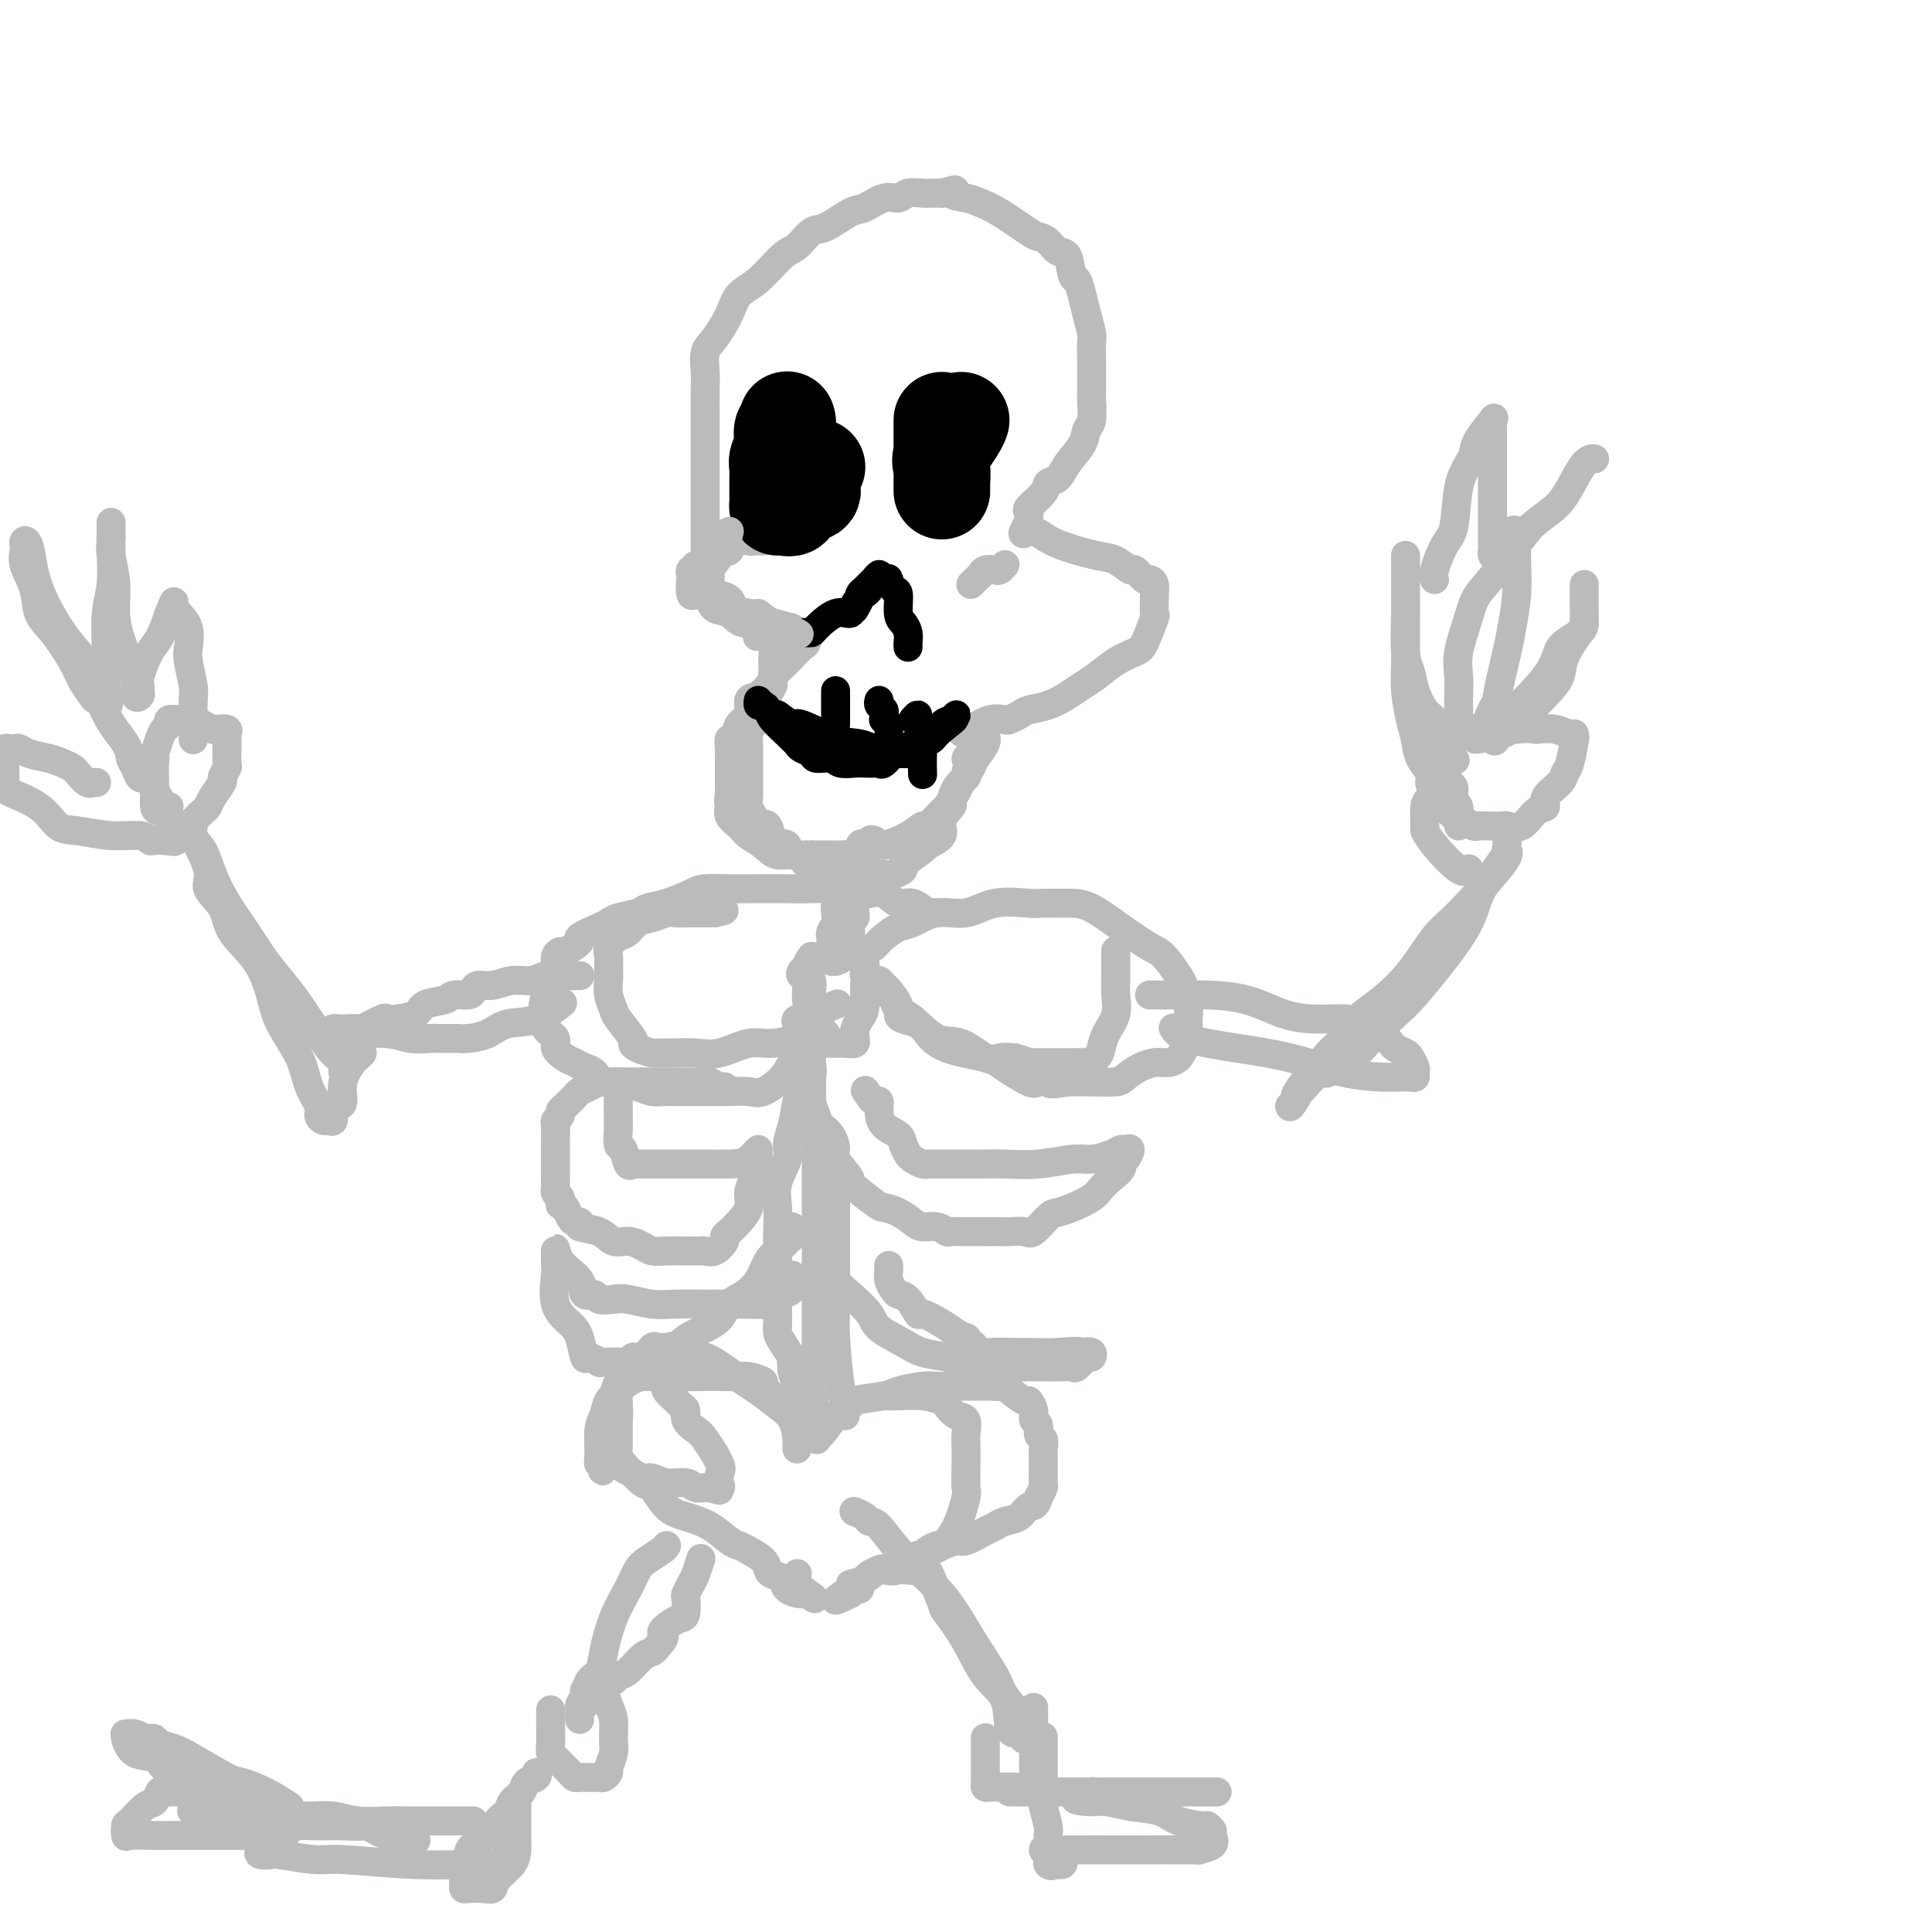 <svg viewBox='0 0 400 400' version='1.1' xmlns='http://www.w3.org/2000/svg' xmlns:xlink='http://www.w3.org/1999/xlink'><g fill='none' stroke='rgb(186,187,187)' stroke-width='6' stroke-linecap='round' stroke-linejoin='round'><path d='M146,119c-0.000,-0.509 -0.000,-1.018 0,-1c0.000,0.018 0.000,0.564 0,0c-0.000,-0.564 -0.000,-2.239 0,-3c0.000,-0.761 0.000,-0.607 0,-1c-0.000,-0.393 -0.000,-1.333 0,-3c0.000,-1.667 0.000,-4.061 0,-6c-0.000,-1.939 -0.000,-3.421 0,-5c0.000,-1.579 0.000,-3.254 0,-5c-0.000,-1.746 -0.001,-3.563 0,-5c0.001,-1.437 0.005,-2.494 0,-4c-0.005,-1.506 -0.020,-3.463 0,-5c0.020,-1.537 0.073,-2.656 0,-4c-0.073,-1.344 -0.272,-2.913 0,-4c0.272,-1.087 1.014,-1.692 2,-3c0.986,-1.308 2.217,-3.318 3,-5c0.783,-1.682 1.119,-3.036 2,-4c0.881,-0.964 2.306,-1.537 4,-3c1.694,-1.463 3.658,-3.814 5,-5c1.342,-1.186 2.063,-1.205 3,-2c0.937,-0.795 2.092,-2.364 3,-3c0.908,-0.636 1.570,-0.337 3,-1c1.430,-0.663 3.628,-2.286 5,-3c1.372,-0.714 1.918,-0.517 3,-1c1.082,-0.483 2.698,-1.646 4,-2c1.302,-0.354 2.288,0.101 3,0c0.712,-0.101 1.150,-0.759 2,-1c0.850,-0.241 2.114,-0.065 3,0c0.886,0.065 1.396,0.019 2,0c0.604,-0.019 1.302,-0.009 2,0'/><path d='M195,40c4.486,-1.286 2.200,-0.502 2,0c-0.200,0.502 1.686,0.723 3,1c1.314,0.277 2.057,0.612 3,1c0.943,0.388 2.087,0.830 4,2c1.913,1.170 4.596,3.070 6,4c1.404,0.930 1.528,0.891 2,1c0.472,0.109 1.292,0.367 2,1c0.708,0.633 1.303,1.642 2,2c0.697,0.358 1.496,0.065 2,1c0.504,0.935 0.713,3.098 1,4c0.287,0.902 0.651,0.543 1,1c0.349,0.457 0.682,1.729 1,3c0.318,1.271 0.621,2.542 1,4c0.379,1.458 0.834,3.105 1,4c0.166,0.895 0.044,1.039 0,2c-0.044,0.961 -0.011,2.741 0,4c0.011,1.259 -0.001,1.999 0,3c0.001,1.001 0.013,2.262 0,3c-0.013,0.738 -0.052,0.952 0,2c0.052,1.048 0.194,2.929 0,4c-0.194,1.071 -0.725,1.333 -1,2c-0.275,0.667 -0.295,1.739 -1,3c-0.705,1.261 -2.095,2.713 -3,4c-0.905,1.287 -1.325,2.411 -2,3c-0.675,0.589 -1.607,0.644 -2,1c-0.393,0.356 -0.249,1.012 -1,2c-0.751,0.988 -2.397,2.306 -3,3c-0.603,0.694 -0.162,0.764 0,1c0.162,0.236 0.046,0.639 0,1c-0.046,0.361 -0.023,0.681 0,1'/><path d='M213,108c-2.155,3.665 -1.042,2.329 0,2c1.042,-0.329 2.013,0.351 3,1c0.987,0.649 1.990,1.268 4,2c2.010,0.732 5.029,1.577 7,2c1.971,0.423 2.895,0.424 4,1c1.105,0.576 2.391,1.725 3,2c0.609,0.275 0.541,-0.325 1,0c0.459,0.325 1.444,1.576 2,2c0.556,0.424 0.685,0.020 1,0c0.315,-0.020 0.818,0.344 1,1c0.182,0.656 0.042,1.605 0,2c-0.042,0.395 0.012,0.238 0,1c-0.012,0.762 -0.092,2.444 0,3c0.092,0.556 0.356,-0.013 0,1c-0.356,1.013 -1.330,3.608 -2,5c-0.670,1.392 -1.035,1.580 -2,2c-0.965,0.420 -2.529,1.072 -4,2c-1.471,0.928 -2.849,2.133 -4,3c-1.151,0.867 -2.076,1.398 -3,2c-0.924,0.602 -1.848,1.275 -3,2c-1.152,0.725 -2.531,1.501 -4,2c-1.469,0.499 -3.029,0.721 -4,1c-0.971,0.279 -1.354,0.616 -2,1c-0.646,0.384 -1.555,0.814 -2,1c-0.445,0.186 -0.428,0.127 -1,0c-0.572,-0.127 -1.735,-0.322 -3,0c-1.265,0.322 -2.633,1.161 -4,2'/><path d='M201,151c-3.333,1.167 -1.667,0.583 0,0'/><path d='M158,112c-0.818,-0.016 -1.636,-0.033 -2,0c-0.364,0.033 -0.273,0.114 -1,0c-0.727,-0.114 -2.271,-0.423 -3,0c-0.729,0.423 -0.643,1.579 -1,2c-0.357,0.421 -1.156,0.107 -2,0c-0.844,-0.107 -1.733,-0.005 -2,0c-0.267,0.005 0.087,-0.086 0,0c-0.087,0.086 -0.616,0.348 -1,1c-0.384,0.652 -0.625,1.695 -1,2c-0.375,0.305 -0.885,-0.128 -1,0c-0.115,0.128 0.165,0.816 0,1c-0.165,0.184 -0.773,-0.137 -1,0c-0.227,0.137 -0.072,0.730 0,1c0.072,0.270 0.061,0.216 0,1c-0.061,0.784 -0.170,2.406 0,3c0.170,0.594 0.621,0.159 1,0c0.379,-0.159 0.687,-0.040 1,0c0.313,0.040 0.632,0.003 1,0c0.368,-0.003 0.787,0.027 1,0c0.213,-0.027 0.222,-0.110 1,0c0.778,0.110 2.325,0.414 3,1c0.675,0.586 0.479,1.453 1,2c0.521,0.547 1.761,0.773 3,1'/><path d='M155,127c2.193,0.509 1.677,-0.218 2,0c0.323,0.218 1.487,1.379 3,2c1.513,0.621 3.376,0.700 4,1c0.624,0.300 0.010,0.819 0,1c-0.010,0.181 0.584,0.022 1,0c0.416,-0.022 0.655,0.091 1,0c0.345,-0.091 0.794,-0.387 1,0c0.206,0.387 0.167,1.455 0,2c-0.167,0.545 -0.461,0.566 -1,1c-0.539,0.434 -1.324,1.281 -2,2c-0.676,0.719 -1.244,1.310 -2,2c-0.756,0.690 -1.699,1.478 -2,2c-0.301,0.522 0.040,0.777 0,1c-0.040,0.223 -0.462,0.414 -1,1c-0.538,0.586 -1.190,1.566 -2,2c-0.810,0.434 -1.776,0.321 -2,1c-0.224,0.679 0.294,2.148 0,3c-0.294,0.852 -1.399,1.087 -2,2c-0.601,0.913 -0.697,2.506 -1,3c-0.303,0.494 -0.813,-0.109 -1,0c-0.187,0.109 -0.050,0.932 0,2c0.050,1.068 0.013,2.383 0,3c-0.013,0.617 -0.004,0.537 0,1c0.004,0.463 0.001,1.471 0,2c-0.001,0.529 -0.000,0.580 0,1c0.000,0.420 0.000,1.210 0,2'/><path d='M151,164c-0.317,2.584 -0.108,2.043 0,2c0.108,-0.043 0.115,0.410 0,1c-0.115,0.590 -0.353,1.315 0,2c0.353,0.685 1.296,1.331 2,2c0.704,0.669 1.170,1.363 2,2c0.830,0.637 2.023,1.218 3,2c0.977,0.782 1.738,1.764 3,2c1.262,0.236 3.024,-0.273 4,0c0.976,0.273 1.165,1.327 2,2c0.835,0.673 2.317,0.965 3,1c0.683,0.035 0.566,-0.187 1,0c0.434,0.187 1.418,0.782 2,1c0.582,0.218 0.762,0.058 1,0c0.238,-0.058 0.532,-0.016 1,0c0.468,0.016 1.108,0.004 2,0c0.892,-0.004 2.034,-0.000 3,0c0.966,0.000 1.756,-0.004 2,0c0.244,0.004 -0.058,0.014 0,0c0.058,-0.014 0.475,-0.053 1,0c0.525,0.053 1.157,0.198 2,0c0.843,-0.198 1.898,-0.738 2,-1c0.102,-0.262 -0.749,-0.247 0,-1c0.749,-0.753 3.098,-2.276 4,-3c0.902,-0.724 0.357,-0.650 1,-1c0.643,-0.350 2.475,-1.122 3,-2c0.525,-0.878 -0.258,-1.860 0,-3c0.258,-1.140 1.558,-2.438 2,-3c0.442,-0.562 0.026,-0.388 0,-1c-0.026,-0.612 0.339,-2.011 1,-3c0.661,-0.989 1.617,-1.568 2,-2c0.383,-0.432 0.191,-0.716 0,-1'/><path d='M200,160c0.670,-2.603 -0.157,-2.609 0,-3c0.157,-0.391 1.296,-1.167 2,-2c0.704,-0.833 0.973,-1.723 1,-2c0.027,-0.277 -0.187,0.060 0,0c0.187,-0.060 0.775,-0.518 1,-1c0.225,-0.482 0.087,-0.990 0,-1c-0.087,-0.010 -0.121,0.477 0,1c0.121,0.523 0.399,1.083 0,2c-0.399,0.917 -1.473,2.190 -2,3c-0.527,0.810 -0.506,1.156 -1,2c-0.494,0.844 -1.502,2.185 -2,3c-0.498,0.815 -0.485,1.103 -1,2c-0.515,0.897 -1.556,2.403 -2,3c-0.444,0.597 -0.291,0.283 -1,1c-0.709,0.717 -2.282,2.463 -3,3c-0.718,0.537 -0.582,-0.136 -1,0c-0.418,0.136 -1.391,1.080 -3,2c-1.609,0.920 -3.854,1.816 -5,2c-1.146,0.184 -1.193,-0.343 -2,0c-0.807,0.343 -2.374,1.556 -3,2c-0.626,0.444 -0.312,0.119 -1,0c-0.688,-0.119 -2.377,-0.032 -3,0c-0.623,0.032 -0.178,0.009 -1,0c-0.822,-0.009 -2.911,-0.005 -5,0'/><path d='M168,177c-3.766,0.897 -1.180,0.139 -1,0c0.180,-0.139 -2.045,0.340 -3,0c-0.955,-0.340 -0.641,-1.498 -1,-2c-0.359,-0.502 -1.393,-0.348 -2,0c-0.607,0.348 -0.789,0.890 -1,0c-0.211,-0.890 -0.453,-3.211 -1,-4c-0.547,-0.789 -1.401,-0.045 -2,0c-0.599,0.045 -0.945,-0.607 -1,-1c-0.055,-0.393 0.181,-0.525 0,-1c-0.181,-0.475 -0.781,-1.291 -1,-2c-0.219,-0.709 -0.059,-1.310 0,-2c0.059,-0.690 0.016,-1.469 0,-2c-0.016,-0.531 -0.004,-0.814 0,-1c0.004,-0.186 0.001,-0.276 0,-1c-0.001,-0.724 0.002,-2.080 0,-3c-0.002,-0.920 -0.008,-1.402 0,-2c0.008,-0.598 0.030,-1.312 0,-2c-0.030,-0.688 -0.113,-1.349 0,-2c0.113,-0.651 0.422,-1.290 1,-2c0.578,-0.710 1.427,-1.489 2,-2c0.573,-0.511 0.872,-0.753 1,-1c0.128,-0.247 0.087,-0.498 0,-1c-0.087,-0.502 -0.219,-1.256 0,-2c0.219,-0.744 0.791,-1.480 1,-2c0.209,-0.520 0.057,-0.825 0,-1c-0.057,-0.175 -0.018,-0.221 0,-1c0.018,-0.779 0.015,-2.291 0,-3c-0.015,-0.709 -0.043,-0.614 0,-1c0.043,-0.386 0.155,-1.253 0,-2c-0.155,-0.747 -0.578,-1.373 -1,-2'/><path d='M159,132c0.154,-5.670 -1.460,-2.346 -2,-1c-0.540,1.346 -0.004,0.715 0,0c0.004,-0.715 -0.524,-1.512 -1,-2c-0.476,-0.488 -0.902,-0.667 -1,-1c-0.098,-0.333 0.131,-0.821 0,-1c-0.131,-0.179 -0.623,-0.048 -1,0c-0.377,0.048 -0.640,0.013 -1,0c-0.360,-0.013 -0.817,-0.004 -1,0c-0.183,0.004 -0.091,0.002 0,0'/><path d='M201,121c0.325,-0.339 0.650,-0.678 1,-1c0.350,-0.322 0.724,-0.626 1,-1c0.276,-0.374 0.452,-0.818 1,-1c0.548,-0.182 1.467,-0.101 2,0c0.533,0.101 0.679,0.223 1,0c0.321,-0.223 0.817,-0.791 1,-1c0.183,-0.209 0.052,-0.060 0,0c-0.052,0.060 -0.026,0.030 0,0'/><path d='M181,174c-0.331,-0.144 -0.663,-0.287 -1,0c-0.337,0.287 -0.681,1.005 -1,1c-0.319,-0.005 -0.614,-0.734 -1,0c-0.386,0.734 -0.864,2.931 -1,4c-0.136,1.069 0.068,1.010 0,1c-0.068,-0.010 -0.410,0.027 -1,1c-0.590,0.973 -1.430,2.880 -2,4c-0.570,1.120 -0.871,1.452 -1,2c-0.129,0.548 -0.087,1.311 0,2c0.087,0.689 0.220,1.303 0,2c-0.220,0.697 -0.791,1.478 -1,2c-0.209,0.522 -0.056,0.784 0,1c0.056,0.216 0.014,0.387 0,1c-0.014,0.613 0.000,1.666 0,2c-0.000,0.334 -0.015,-0.053 0,0c0.015,0.053 0.059,0.547 0,1c-0.059,0.453 -0.222,0.864 0,1c0.222,0.136 0.829,-0.002 1,0c0.171,0.002 -0.094,0.143 0,0c0.094,-0.143 0.547,-0.572 1,-1'/><path d='M174,198c-0.060,1.770 -0.208,-0.304 0,-1c0.208,-0.696 0.774,-0.013 1,0c0.226,0.013 0.112,-0.644 0,-1c-0.112,-0.356 -0.222,-0.410 0,-1c0.222,-0.590 0.778,-1.714 1,-2c0.222,-0.286 0.112,0.267 0,0c-0.112,-0.267 -0.226,-1.352 0,-2c0.226,-0.648 0.793,-0.857 1,-1c0.207,-0.143 0.054,-0.220 0,-1c-0.054,-0.780 -0.011,-2.265 0,-3c0.011,-0.735 -0.011,-0.722 0,-1c0.011,-0.278 0.056,-0.849 0,-1c-0.056,-0.151 -0.211,0.117 0,0c0.211,-0.117 0.789,-0.619 1,-1c0.211,-0.381 0.057,-0.641 0,-1c-0.057,-0.359 -0.016,-0.817 0,-1c0.016,-0.183 0.008,-0.092 0,0'/><path d='M168,198c-0.423,0.604 -0.845,1.208 -1,2c-0.155,0.792 -0.042,1.772 0,2c0.042,0.228 0.013,-0.296 0,0c-0.013,0.296 -0.011,1.413 0,2c0.011,0.587 0.031,0.644 0,1c-0.031,0.356 -0.114,1.013 0,2c0.114,0.987 0.423,2.306 0,3c-0.423,0.694 -1.578,0.764 -2,1c-0.422,0.236 -0.110,0.636 0,1c0.110,0.364 0.018,0.690 0,1c-0.018,0.310 0.038,0.605 0,1c-0.038,0.395 -0.170,0.890 0,1c0.170,0.110 0.643,-0.167 1,0c0.357,0.167 0.597,0.777 1,1c0.403,0.223 0.968,0.060 1,0c0.032,-0.060 -0.469,-0.016 0,0c0.469,0.016 1.909,0.005 3,0c1.091,-0.005 1.833,-0.005 2,0c0.167,0.005 -0.243,0.016 0,0c0.243,-0.016 1.137,-0.060 2,0c0.863,0.060 1.695,0.224 2,0c0.305,-0.224 0.085,-0.837 0,-1c-0.085,-0.163 -0.033,0.123 0,0c0.033,-0.123 0.047,-0.655 0,-1c-0.047,-0.345 -0.156,-0.501 0,-1c0.156,-0.499 0.578,-1.340 1,-2c0.422,-0.660 0.844,-1.139 1,-2c0.156,-0.861 0.044,-2.103 0,-3c-0.044,-0.897 -0.022,-1.448 0,-2'/><path d='M179,204c0.623,-2.278 0.182,-1.973 0,-2c-0.182,-0.027 -0.105,-0.385 0,-1c0.105,-0.615 0.238,-1.485 0,-2c-0.238,-0.515 -0.847,-0.674 -1,-1c-0.153,-0.326 0.151,-0.819 0,-1c-0.151,-0.181 -0.757,-0.052 -1,0c-0.243,0.052 -0.121,0.026 0,0'/><path d='M168,219c-0.054,0.167 -0.108,0.333 0,1c0.108,0.667 0.378,1.834 0,3c-0.378,1.166 -1.406,2.330 -2,3c-0.594,0.670 -0.755,0.846 -1,2c-0.245,1.154 -0.573,3.287 -1,5c-0.427,1.713 -0.951,3.007 -1,4c-0.049,0.993 0.379,1.687 0,3c-0.379,1.313 -1.566,3.247 -2,5c-0.434,1.753 -0.116,3.325 0,5c0.116,1.675 0.031,3.452 0,5c-0.031,1.548 -0.008,2.866 0,4c0.008,1.134 0.002,2.085 0,3c-0.002,0.915 -0.001,1.792 0,3c0.001,1.208 0.002,2.745 0,4c-0.002,1.255 -0.007,2.229 0,3c0.007,0.771 0.027,1.339 0,2c-0.027,0.661 -0.099,1.416 0,2c0.099,0.584 0.369,0.997 1,2c0.631,1.003 1.622,2.596 2,3c0.378,0.404 0.143,-0.382 0,0c-0.143,0.382 -0.193,1.931 0,3c0.193,1.069 0.629,1.658 1,2c0.371,0.342 0.677,0.438 1,1c0.323,0.562 0.664,1.589 1,2c0.336,0.411 0.668,0.205 1,0'/><path d='M168,289c1.099,1.900 0.347,0.150 0,-1c-0.347,-1.150 -0.289,-1.700 0,-2c0.289,-0.300 0.810,-0.352 1,-1c0.190,-0.648 0.051,-1.894 0,-3c-0.051,-1.106 -0.014,-2.072 0,-3c0.014,-0.928 0.004,-1.818 0,-3c-0.004,-1.182 -0.001,-2.656 0,-4c0.001,-1.344 0.000,-2.559 0,-4c-0.000,-1.441 -0.000,-3.110 0,-5c0.000,-1.890 0.000,-4.002 0,-6c-0.000,-1.998 -0.000,-3.883 0,-5c0.000,-1.117 0.000,-1.467 0,-2c-0.000,-0.533 -0.000,-1.249 0,-2c0.000,-0.751 0.001,-1.537 0,-3c-0.001,-1.463 -0.004,-3.604 0,-5c0.004,-1.396 0.015,-2.047 0,-3c-0.015,-0.953 -0.057,-2.209 0,-3c0.057,-0.791 0.211,-1.119 0,-2c-0.211,-0.881 -0.789,-2.317 -1,-3c-0.211,-0.683 -0.057,-0.614 0,-1c0.057,-0.386 0.015,-1.227 0,-2c-0.015,-0.773 -0.004,-1.477 0,-2c0.004,-0.523 0.001,-0.864 0,-1c-0.001,-0.136 -0.001,-0.068 0,0'/><path d='M181,196c0.566,-0.632 1.133,-1.263 2,-2c0.867,-0.737 2.035,-1.578 3,-2c0.965,-0.422 1.729,-0.425 3,-1c1.271,-0.575 3.050,-1.723 5,-2c1.950,-0.277 4.073,0.318 6,0c1.927,-0.318 3.660,-1.550 6,-2c2.340,-0.450 5.289,-0.120 7,0c1.711,0.120 2.185,0.029 3,0c0.815,-0.029 1.972,0.002 3,0c1.028,-0.002 1.926,-0.039 3,0c1.074,0.039 2.322,0.153 4,1c1.678,0.847 3.784,2.426 6,4c2.216,1.574 4.540,3.141 6,4c1.460,0.859 2.055,1.009 3,2c0.945,0.991 2.239,2.823 3,4c0.761,1.177 0.989,1.701 1,2c0.011,0.299 -0.193,0.375 0,1c0.193,0.625 0.785,1.800 1,3c0.215,1.200 0.053,2.427 0,3c-0.053,0.573 0.004,0.493 0,1c-0.004,0.507 -0.069,1.599 0,2c0.069,0.401 0.273,0.109 0,1c-0.273,0.891 -1.022,2.963 -2,4c-0.978,1.037 -2.185,1.038 -3,1c-0.815,-0.038 -1.238,-0.115 -2,0c-0.762,0.115 -1.862,0.423 -3,1c-1.138,0.577 -2.315,1.423 -3,2c-0.685,0.577 -0.877,0.886 -2,1c-1.123,0.114 -3.178,0.033 -5,0c-1.822,-0.033 -3.411,-0.016 -5,0'/><path d='M221,224c-4.356,0.785 -3.746,0.246 -4,0c-0.254,-0.246 -1.373,-0.200 -2,0c-0.627,0.200 -0.763,0.556 -2,0c-1.237,-0.556 -3.576,-2.022 -5,-3c-1.424,-0.978 -1.933,-1.466 -4,-2c-2.067,-0.534 -5.693,-1.112 -8,-2c-2.307,-0.888 -3.296,-2.085 -4,-3c-0.704,-0.915 -1.124,-1.548 -2,-2c-0.876,-0.452 -2.210,-0.722 -3,-1c-0.790,-0.278 -1.038,-0.562 -1,-1c0.038,-0.438 0.362,-1.030 0,-2c-0.362,-0.970 -1.411,-2.320 -2,-3c-0.589,-0.680 -0.719,-0.692 -1,-1c-0.281,-0.308 -0.715,-0.913 -1,-1c-0.285,-0.087 -0.423,0.344 0,1c0.423,0.656 1.407,1.535 2,2c0.593,0.465 0.797,0.514 1,1c0.203,0.486 0.407,1.410 1,2c0.593,0.590 1.576,0.848 3,2c1.424,1.152 3.291,3.198 5,4c1.709,0.802 3.262,0.359 5,1c1.738,0.641 3.660,2.365 5,3c1.340,0.635 2.097,0.181 3,0c0.903,-0.181 1.951,-0.091 3,0'/><path d='M210,219c3.102,0.845 2.858,0.959 3,1c0.142,0.041 0.671,0.011 1,0c0.329,-0.011 0.458,-0.003 1,0c0.542,0.003 1.497,0.001 2,0c0.503,-0.001 0.553,0.000 1,0c0.447,-0.000 1.289,-0.002 2,0c0.711,0.002 1.290,0.009 2,0c0.710,-0.009 1.551,-0.035 2,0c0.449,0.035 0.506,0.131 1,0c0.494,-0.131 1.425,-0.488 2,-1c0.575,-0.512 0.795,-1.177 1,-2c0.205,-0.823 0.395,-1.803 1,-3c0.605,-1.197 1.626,-2.610 2,-4c0.374,-1.390 0.100,-2.756 0,-4c-0.100,-1.244 -0.027,-2.365 0,-3c0.027,-0.635 0.007,-0.783 0,-1c-0.007,-0.217 -0.002,-0.501 0,-1c0.002,-0.499 0.001,-1.211 0,-2c-0.001,-0.789 -0.000,-1.654 0,-2c0.000,-0.346 0.000,-0.173 0,0'/><path d='M194,189c-0.381,-0.065 -0.762,-0.130 -1,0c-0.238,0.130 -0.331,0.455 -1,0c-0.669,-0.455 -1.912,-1.690 -3,-2c-1.088,-0.310 -2.021,0.306 -3,0c-0.979,-0.306 -2.005,-1.532 -3,-2c-0.995,-0.468 -1.960,-0.178 -3,0c-1.040,0.178 -2.154,0.244 -3,0c-0.846,-0.244 -1.425,-0.797 -3,-1c-1.575,-0.203 -4.148,-0.055 -6,0c-1.852,0.055 -2.983,0.017 -5,0c-2.017,-0.017 -4.920,-0.012 -7,0c-2.080,0.012 -3.338,0.031 -5,0c-1.662,-0.031 -3.728,-0.110 -5,0c-1.272,0.110 -1.752,0.411 -3,1c-1.248,0.589 -3.266,1.468 -5,2c-1.734,0.532 -3.186,0.719 -4,1c-0.814,0.281 -0.990,0.657 -2,1c-1.010,0.343 -2.852,0.654 -4,1c-1.148,0.346 -1.600,0.727 -2,1c-0.400,0.273 -0.747,0.437 -2,1c-1.253,0.563 -3.411,1.526 -4,2c-0.589,0.474 0.393,0.458 0,1c-0.393,0.542 -2.161,1.641 -3,2c-0.839,0.359 -0.750,-0.021 -1,0c-0.250,0.021 -0.837,0.443 -1,1c-0.163,0.557 0.100,1.249 0,2c-0.100,0.751 -0.563,1.562 -1,2c-0.437,0.438 -0.848,0.502 -1,1c-0.152,0.498 -0.043,1.428 0,2c0.043,0.572 0.022,0.786 0,1'/><path d='M113,206c-1.092,2.727 -0.322,3.546 0,4c0.322,0.454 0.197,0.545 0,1c-0.197,0.455 -0.467,1.273 0,2c0.467,0.727 1.672,1.361 2,2c0.328,0.639 -0.221,1.283 0,2c0.221,0.717 1.213,1.506 2,2c0.787,0.494 1.367,0.692 2,1c0.633,0.308 1.317,0.726 2,1c0.683,0.274 1.366,0.403 2,1c0.634,0.597 1.220,1.663 2,2c0.780,0.337 1.754,-0.053 3,0c1.246,0.053 2.763,0.550 4,1c1.237,0.450 2.194,0.853 3,1c0.806,0.147 1.461,0.039 2,0c0.539,-0.039 0.961,-0.010 2,0c1.039,0.010 2.694,0.002 4,0c1.306,-0.002 2.263,0.002 3,0c0.737,-0.002 1.255,-0.009 2,0c0.745,0.009 1.719,0.034 3,0c1.281,-0.034 2.870,-0.126 4,0c1.130,0.126 1.802,0.469 3,0c1.198,-0.469 2.922,-1.751 4,-3c1.078,-1.249 1.509,-2.464 2,-3c0.491,-0.536 1.043,-0.392 2,-1c0.957,-0.608 2.318,-1.967 3,-3c0.682,-1.033 0.684,-1.740 1,-2c0.316,-0.260 0.948,-0.074 1,0c0.052,0.074 -0.474,0.037 -1,0'/><path d='M170,214c1.443,-1.611 -0.949,0.360 -2,1c-1.051,0.640 -0.762,-0.053 -2,0c-1.238,0.053 -4.005,0.851 -6,1c-1.995,0.149 -3.218,-0.352 -5,0c-1.782,0.352 -4.123,1.559 -6,2c-1.877,0.441 -3.291,0.118 -5,0c-1.709,-0.118 -3.713,-0.031 -5,0c-1.287,0.031 -1.858,0.006 -2,0c-0.142,-0.006 0.143,0.009 0,0c-0.143,-0.009 -0.715,-0.041 -1,0c-0.285,0.041 -0.283,0.155 -1,0c-0.717,-0.155 -2.153,-0.579 -3,-1c-0.847,-0.421 -1.106,-0.839 -1,-1c0.106,-0.161 0.579,-0.063 0,-1c-0.579,-0.937 -2.208,-2.907 -3,-4c-0.792,-1.093 -0.748,-1.308 -1,-2c-0.252,-0.692 -0.801,-1.862 -1,-3c-0.199,-1.138 -0.047,-2.245 0,-3c0.047,-0.755 -0.009,-1.157 0,-2c0.009,-0.843 0.085,-2.128 0,-3c-0.085,-0.872 -0.329,-1.333 0,-2c0.329,-0.667 1.233,-1.542 2,-2c0.767,-0.458 1.398,-0.501 2,-1c0.602,-0.499 1.176,-1.454 2,-2c0.824,-0.546 1.897,-0.682 3,-1c1.103,-0.318 2.236,-0.817 3,-1c0.764,-0.183 1.161,-0.049 2,0c0.839,0.049 2.122,0.013 3,0c0.878,-0.013 1.352,-0.004 2,0c0.648,0.004 1.471,0.001 2,0c0.529,-0.001 0.765,-0.001 1,0'/><path d='M148,189c3.333,-0.833 1.667,-0.417 0,0'/><path d='M150,225c-0.192,0.113 -0.383,0.226 -1,0c-0.617,-0.226 -1.659,-0.793 -2,-1c-0.341,-0.207 0.018,-0.056 -1,0c-1.018,0.056 -3.414,0.015 -6,0c-2.586,-0.015 -5.360,-0.005 -7,0c-1.640,0.005 -2.144,0.004 -3,0c-0.856,-0.004 -2.064,-0.012 -3,0c-0.936,0.012 -1.599,0.045 -2,0c-0.401,-0.045 -0.541,-0.167 -1,0c-0.459,0.167 -1.236,0.622 -2,1c-0.764,0.378 -1.515,0.679 -2,1c-0.485,0.321 -0.703,0.663 -1,1c-0.297,0.337 -0.672,0.668 -1,1c-0.328,0.332 -0.610,0.666 -1,1c-0.390,0.334 -0.889,0.670 -1,1c-0.111,0.330 0.166,0.656 0,1c-0.166,0.344 -0.777,0.706 -1,1c-0.223,0.294 -0.060,0.520 0,1c0.060,0.480 0.016,1.213 0,2c-0.016,0.787 -0.004,1.628 0,2c0.004,0.372 0.001,0.274 0,1c-0.001,0.726 -0.001,2.274 0,3c0.001,0.726 0.003,0.628 0,1c-0.003,0.372 -0.011,1.213 0,2c0.011,0.787 0.041,1.520 0,2c-0.041,0.480 -0.155,0.709 0,1c0.155,0.291 0.577,0.646 1,1'/><path d='M116,248c0.107,2.514 -0.124,1.300 0,1c0.124,-0.300 0.604,0.315 1,1c0.396,0.685 0.707,1.439 1,2c0.293,0.561 0.567,0.929 1,1c0.433,0.071 1.025,-0.153 1,0c-0.025,0.153 -0.666,0.685 0,1c0.666,0.315 2.639,0.414 4,1c1.361,0.586 2.109,1.660 3,2c0.891,0.340 1.925,-0.052 3,0c1.075,0.052 2.191,0.550 3,1c0.809,0.450 1.309,0.853 2,1c0.691,0.147 1.572,0.040 3,0c1.428,-0.040 3.404,-0.011 4,0c0.596,0.011 -0.189,0.005 0,0c0.189,-0.005 1.351,-0.008 2,0c0.649,0.008 0.786,0.027 1,0c0.214,-0.027 0.504,-0.101 1,0c0.496,0.101 1.196,0.376 2,0c0.804,-0.376 1.712,-1.402 2,-2c0.288,-0.598 -0.043,-0.768 0,-1c0.043,-0.232 0.459,-0.526 1,-1c0.541,-0.474 1.206,-1.129 2,-2c0.794,-0.871 1.715,-1.960 2,-3c0.285,-1.040 -0.067,-2.033 0,-3c0.067,-0.967 0.554,-1.910 1,-3c0.446,-1.090 0.852,-2.328 1,-3c0.148,-0.672 0.040,-0.778 0,-1c-0.040,-0.222 -0.011,-0.560 0,-1c0.011,-0.440 0.003,-0.983 0,-1c-0.003,-0.017 -0.002,0.491 0,1'/><path d='M157,239c0.031,-1.536 -0.892,0.124 -2,1c-1.108,0.876 -2.403,0.967 -4,1c-1.597,0.033 -3.497,0.009 -5,0c-1.503,-0.009 -2.608,-0.002 -4,0c-1.392,0.002 -3.069,0.001 -4,0c-0.931,-0.001 -1.114,-0.001 -2,0c-0.886,0.001 -2.475,0.003 -3,0c-0.525,-0.003 0.014,-0.012 0,0c-0.014,0.012 -0.582,0.044 -1,0c-0.418,-0.044 -0.686,-0.163 -1,0c-0.314,0.163 -0.672,0.610 -1,0c-0.328,-0.610 -0.624,-2.275 -1,-3c-0.376,-0.725 -0.833,-0.510 -1,-1c-0.167,-0.490 -0.045,-1.687 0,-3c0.045,-1.313 0.012,-2.744 0,-4c-0.012,-1.256 -0.003,-2.338 0,-3c0.003,-0.662 0.001,-0.903 0,-1c-0.001,-0.097 -0.000,-0.048 0,0'/><path d='M168,224c-0.007,-0.187 -0.014,-0.373 0,0c0.014,0.373 0.048,1.306 0,2c-0.048,0.694 -0.180,1.149 0,2c0.180,0.851 0.672,2.098 1,3c0.328,0.902 0.493,1.458 1,2c0.507,0.542 1.357,1.070 2,2c0.643,0.930 1.080,2.264 1,3c-0.080,0.736 -0.675,0.876 0,2c0.675,1.124 2.620,3.231 3,4c0.380,0.769 -0.806,0.198 0,1c0.806,0.802 3.604,2.975 5,4c1.396,1.025 1.389,0.900 2,1c0.611,0.100 1.841,0.423 3,1c1.159,0.577 2.246,1.409 3,2c0.754,0.591 1.176,0.943 2,1c0.824,0.057 2.049,-0.181 3,0c0.951,0.181 1.626,0.781 2,1c0.374,0.219 0.446,0.059 1,0c0.554,-0.059 1.589,-0.016 2,0c0.411,0.016 0.197,0.003 1,0c0.803,-0.003 2.623,0.002 4,0c1.377,-0.002 2.312,-0.011 3,0c0.688,0.011 1.128,0.042 2,0c0.872,-0.042 2.175,-0.157 3,0c0.825,0.157 1.173,0.586 2,0c0.827,-0.586 2.133,-2.187 3,-3c0.867,-0.813 1.296,-0.837 2,-1c0.704,-0.163 1.684,-0.466 3,-1c1.316,-0.534 2.970,-1.297 4,-2c1.030,-0.703 1.437,-1.344 2,-2c0.563,-0.656 1.281,-1.328 2,-2'/><path d='M230,244c3.197,-2.353 2.188,-2.736 2,-3c-0.188,-0.264 0.443,-0.408 1,-1c0.557,-0.592 1.041,-1.633 1,-2c-0.041,-0.367 -0.605,-0.061 -1,0c-0.395,0.061 -0.620,-0.123 -1,0c-0.380,0.123 -0.915,0.555 -2,1c-1.085,0.445 -2.719,0.904 -4,1c-1.281,0.096 -2.209,-0.170 -4,0c-1.791,0.170 -4.444,0.778 -7,1c-2.556,0.222 -5.016,0.060 -7,0c-1.984,-0.060 -3.491,-0.016 -5,0c-1.509,0.016 -3.020,0.004 -4,0c-0.980,-0.004 -1.427,-0.000 -2,0c-0.573,0.000 -1.271,-0.003 -2,0c-0.729,0.003 -1.491,0.013 -2,0c-0.509,-0.013 -0.767,-0.048 -1,0c-0.233,0.048 -0.442,0.178 -1,0c-0.558,-0.178 -1.466,-0.666 -2,-1c-0.534,-0.334 -0.693,-0.516 -1,-1c-0.307,-0.484 -0.761,-1.272 -1,-2c-0.239,-0.728 -0.263,-1.396 -1,-2c-0.737,-0.604 -2.186,-1.145 -3,-2c-0.814,-0.855 -0.991,-2.023 -1,-3c-0.009,-0.977 0.151,-1.763 0,-2c-0.151,-0.237 -0.615,0.075 -1,0c-0.385,-0.075 -0.693,-0.538 -1,-1'/><path d='M180,227c-1.500,-2.167 -0.750,-1.083 0,0'/><path d='M164,254c-0.018,0.326 -0.035,0.652 0,1c0.035,0.348 0.123,0.719 0,1c-0.123,0.281 -0.458,0.474 -1,1c-0.542,0.526 -1.290,1.386 -2,2c-0.710,0.614 -1.382,0.983 -2,2c-0.618,1.017 -1.181,2.682 -2,4c-0.819,1.318 -1.895,2.289 -3,3c-1.105,0.711 -2.240,1.163 -3,2c-0.760,0.837 -1.145,2.060 -2,3c-0.855,0.940 -2.180,1.596 -3,2c-0.820,0.404 -1.134,0.556 -2,1c-0.866,0.444 -2.285,1.180 -3,2c-0.715,0.820 -0.728,1.722 -1,2c-0.272,0.278 -0.803,-0.069 -2,0c-1.197,0.069 -3.059,0.555 -4,1c-0.941,0.445 -0.960,0.851 -2,1c-1.040,0.149 -3.100,0.041 -4,0c-0.900,-0.041 -0.640,-0.016 -1,0c-0.360,0.016 -1.339,0.022 -2,0c-0.661,-0.022 -1.003,-0.071 -1,0c0.003,0.071 0.350,0.263 0,0c-0.350,-0.263 -1.397,-0.980 -2,-1c-0.603,-0.020 -0.760,0.657 -1,0c-0.240,-0.657 -0.562,-2.647 -1,-4c-0.438,-1.353 -0.993,-2.068 -2,-3c-1.007,-0.932 -2.466,-2.082 -3,-4c-0.534,-1.918 -0.143,-4.605 0,-6c0.143,-1.395 0.038,-1.498 0,-2c-0.038,-0.502 -0.010,-1.404 0,-2c0.010,-0.596 0.003,-0.884 0,-1c-0.003,-0.116 -0.001,-0.058 0,0'/><path d='M115,259c-0.008,-1.442 -0.029,0.455 1,2c1.029,1.545 3.108,2.740 4,4c0.892,1.260 0.596,2.585 1,3c0.404,0.415 1.507,-0.081 2,0c0.493,0.081 0.377,0.740 1,1c0.623,0.260 1.984,0.122 3,0c1.016,-0.122 1.687,-0.229 3,0c1.313,0.229 3.269,0.794 5,1c1.731,0.206 3.238,0.052 5,0c1.762,-0.052 3.780,-0.003 6,0c2.220,0.003 4.641,-0.040 7,0c2.359,0.040 4.657,0.162 6,0c1.343,-0.162 1.733,-0.607 2,-1c0.267,-0.393 0.411,-0.732 1,-1c0.589,-0.268 1.622,-0.464 2,-1c0.378,-0.536 0.102,-1.414 0,-2c-0.102,-0.586 -0.029,-0.882 0,-1c0.029,-0.118 0.015,-0.059 0,0'/><path d='M172,259c0.035,-0.034 0.069,-0.068 0,0c-0.069,0.068 -0.243,0.237 0,1c0.243,0.763 0.902,2.118 1,3c0.098,0.882 -0.364,1.289 0,2c0.364,0.711 1.555,1.724 3,3c1.445,1.276 3.145,2.814 4,4c0.855,1.186 0.864,2.020 2,3c1.136,0.980 3.399,2.105 5,3c1.601,0.895 2.540,1.559 4,2c1.460,0.441 3.440,0.658 5,1c1.560,0.342 2.701,0.810 4,1c1.299,0.190 2.757,0.104 4,0c1.243,-0.104 2.270,-0.224 3,0c0.730,0.224 1.161,0.792 2,1c0.839,0.208 2.084,0.055 3,0c0.916,-0.055 1.501,-0.013 2,0c0.499,0.013 0.911,-0.004 2,0c1.089,0.004 2.856,0.030 4,0c1.144,-0.030 1.667,-0.117 2,0c0.333,0.117 0.476,0.437 1,0c0.524,-0.437 1.429,-1.633 2,-2c0.571,-0.367 0.808,0.093 1,0c0.192,-0.093 0.341,-0.741 0,-1c-0.341,-0.259 -1.170,-0.130 -2,0'/><path d='M224,280c-0.642,-0.463 -2.749,-0.122 -5,0c-2.251,0.122 -4.648,0.025 -6,0c-1.352,-0.025 -1.658,0.023 -3,0c-1.342,-0.023 -3.719,-0.115 -5,0c-1.281,0.115 -1.466,0.438 -2,0c-0.534,-0.438 -1.417,-1.636 -2,-2c-0.583,-0.364 -0.868,0.107 -1,0c-0.132,-0.107 -0.113,-0.794 0,-1c0.113,-0.206 0.319,0.067 0,0c-0.319,-0.067 -1.163,-0.473 -2,-1c-0.837,-0.527 -1.667,-1.174 -3,-2c-1.333,-0.826 -3.169,-1.831 -4,-2c-0.831,-0.169 -0.657,0.499 -1,0c-0.343,-0.499 -1.202,-2.166 -2,-3c-0.798,-0.834 -1.534,-0.835 -2,-1c-0.466,-0.165 -0.661,-0.493 -1,-1c-0.339,-0.507 -0.823,-1.194 -1,-2c-0.177,-0.806 -0.047,-1.732 0,-2c0.047,-0.268 0.013,0.120 0,0c-0.013,-0.120 -0.004,-0.749 0,-1c0.004,-0.251 0.002,-0.126 0,0'/><path d='M165,300c-0.012,-0.411 -0.024,-0.822 0,-1c0.024,-0.178 0.083,-0.122 0,-1c-0.083,-0.878 -0.308,-2.688 -1,-4c-0.692,-1.312 -1.851,-2.125 -3,-3c-1.149,-0.875 -2.289,-1.811 -4,-3c-1.711,-1.189 -3.992,-2.630 -6,-4c-2.008,-1.370 -3.743,-2.668 -5,-3c-1.257,-0.332 -2.035,0.303 -3,0c-0.965,-0.303 -2.118,-1.545 -3,-2c-0.882,-0.455 -1.492,-0.124 -2,0c-0.508,0.124 -0.912,0.041 -1,0c-0.088,-0.041 0.142,-0.041 0,0c-0.142,0.041 -0.654,0.122 -1,0c-0.346,-0.122 -0.526,-0.447 -1,0c-0.474,0.447 -1.241,1.665 -2,2c-0.759,0.335 -1.510,-0.215 -2,0c-0.490,0.215 -0.720,1.193 -1,2c-0.280,0.807 -0.610,1.441 -1,2c-0.390,0.559 -0.841,1.042 -1,2c-0.159,0.958 -0.028,2.390 0,3c0.028,0.610 -0.048,0.398 0,1c0.048,0.602 0.220,2.018 0,3c-0.220,0.982 -0.832,1.531 -1,2c-0.168,0.469 0.109,0.857 0,2c-0.109,1.143 -0.602,3.041 -1,4c-0.398,0.959 -0.699,0.980 -1,1'/><path d='M125,303c-0.712,3.081 0.009,0.782 0,0c-0.009,-0.782 -0.747,-0.047 -1,0c-0.253,0.047 -0.022,-0.593 0,-2c0.022,-1.407 -0.164,-3.580 0,-5c0.164,-1.420 0.680,-2.087 1,-3c0.320,-0.913 0.444,-2.073 1,-3c0.556,-0.927 1.544,-1.621 2,-2c0.456,-0.379 0.380,-0.441 1,-1c0.620,-0.559 1.937,-1.614 4,-2c2.063,-0.386 4.873,-0.104 7,0c2.127,0.104 3.573,0.031 5,0c1.427,-0.031 2.836,-0.020 4,0c1.164,0.020 2.083,0.050 3,0c0.917,-0.050 1.830,-0.181 3,0c1.170,0.181 2.595,0.672 3,1c0.405,0.328 -0.209,0.493 0,1c0.209,0.507 1.242,1.358 2,2c0.758,0.642 1.240,1.076 2,2c0.760,0.924 1.798,2.339 3,3c1.202,0.661 2.570,0.569 3,1c0.430,0.431 -0.076,1.385 0,2c0.076,0.615 0.736,0.890 1,1c0.264,0.110 0.132,0.055 0,0'/><path d='M169,298c-0.009,-0.568 -0.018,-1.136 0,-1c0.018,0.136 0.064,0.976 1,0c0.936,-0.976 2.762,-3.767 4,-5c1.238,-1.233 1.889,-0.909 2,-1c0.111,-0.091 -0.318,-0.599 1,-1c1.318,-0.401 4.381,-0.696 6,-1c1.619,-0.304 1.792,-0.617 3,-1c1.208,-0.383 3.450,-0.835 5,-1c1.550,-0.165 2.409,-0.044 3,0c0.591,0.044 0.915,0.012 2,0c1.085,-0.012 2.930,-0.002 4,0c1.070,0.002 1.365,-0.003 2,0c0.635,0.003 1.610,0.012 2,0c0.390,-0.012 0.194,-0.047 1,0c0.806,0.047 2.612,0.176 3,0c0.388,-0.176 -0.643,-0.657 0,0c0.643,0.657 2.961,2.451 4,3c1.039,0.549 0.799,-0.147 1,0c0.201,0.147 0.842,1.138 1,2c0.158,0.862 -0.168,1.596 0,2c0.168,0.404 0.830,0.479 1,1c0.170,0.521 -0.151,1.487 0,2c0.151,0.513 0.772,0.574 1,1c0.228,0.426 0.061,1.217 0,2c-0.061,0.783 -0.016,1.557 0,2c0.016,0.443 0.001,0.555 0,1c-0.001,0.445 0.010,1.222 0,2c-0.010,0.778 -0.041,1.556 0,2c0.041,0.444 0.155,0.556 0,1c-0.155,0.444 -0.577,1.222 -1,2'/><path d='M215,310c-0.528,2.200 -1.347,1.702 -2,2c-0.653,0.298 -1.142,1.394 -2,2c-0.858,0.606 -2.087,0.722 -3,1c-0.913,0.278 -1.509,0.720 -2,1c-0.491,0.280 -0.876,0.400 -2,1c-1.124,0.600 -2.988,1.681 -4,2c-1.012,0.319 -1.173,-0.122 -2,0c-0.827,0.122 -2.319,0.808 -3,1c-0.681,0.192 -0.549,-0.108 -1,0c-0.451,0.108 -1.484,0.625 -2,1c-0.516,0.375 -0.513,0.608 -1,1c-0.487,0.392 -1.463,0.941 -2,1c-0.537,0.059 -0.634,-0.374 -1,0c-0.366,0.374 -1.001,1.553 -2,2c-0.999,0.447 -2.363,0.161 -3,0c-0.637,-0.161 -0.548,-0.197 -1,0c-0.452,0.197 -1.446,0.627 -2,1c-0.554,0.373 -0.669,0.689 -1,1c-0.331,0.311 -0.877,0.619 -1,1c-0.123,0.381 0.177,0.837 0,1c-0.177,0.163 -0.831,0.033 -1,0c-0.169,-0.033 0.147,0.029 0,0c-0.147,-0.029 -0.756,-0.151 -1,0c-0.244,0.151 -0.122,0.576 0,1'/><path d='M176,330c-5.994,2.921 -1.481,0.222 0,-1c1.481,-1.222 -0.072,-0.969 0,-1c0.072,-0.031 1.767,-0.347 3,-1c1.233,-0.653 2.003,-1.645 3,-2c0.997,-0.355 2.221,-0.074 3,0c0.779,0.074 1.114,-0.058 2,0c0.886,0.058 2.324,0.308 3,0c0.676,-0.308 0.591,-1.172 1,-2c0.409,-0.828 1.311,-1.620 2,-2c0.689,-0.380 1.165,-0.349 2,-1c0.835,-0.651 2.027,-1.984 3,-4c0.973,-2.016 1.725,-4.714 2,-6c0.275,-1.286 0.073,-1.158 0,-2c-0.073,-0.842 -0.018,-2.653 0,-4c0.018,-1.347 -0.001,-2.230 0,-3c0.001,-0.770 0.021,-1.429 0,-2c-0.021,-0.571 -0.084,-1.056 0,-2c0.084,-0.944 0.313,-2.348 0,-3c-0.313,-0.652 -1.169,-0.553 -2,-1c-0.831,-0.447 -1.638,-1.440 -2,-2c-0.362,-0.560 -0.279,-0.686 -1,-1c-0.721,-0.314 -2.245,-0.816 -4,-1c-1.755,-0.184 -3.742,-0.049 -5,0c-1.258,0.049 -1.788,0.014 -2,0c-0.212,-0.014 -0.106,-0.007 0,0'/><path d='M146,285c-0.120,-0.000 -0.240,-0.000 -1,0c-0.760,0.000 -2.162,0.000 -3,0c-0.838,-0.000 -1.114,-0.000 -2,0c-0.886,0.000 -2.383,0.000 -3,0c-0.617,-0.000 -0.354,-0.000 -1,0c-0.646,0.000 -2.200,0.001 -3,0c-0.800,-0.001 -0.845,-0.004 -1,0c-0.155,0.004 -0.419,0.015 -1,0c-0.581,-0.015 -1.480,-0.054 -2,0c-0.520,0.054 -0.661,0.203 -1,1c-0.339,0.797 -0.875,2.242 -1,3c-0.125,0.758 0.163,0.827 0,1c-0.163,0.173 -0.776,0.449 -1,1c-0.224,0.551 -0.060,1.376 0,2c0.060,0.624 0.016,1.045 0,1c-0.016,-0.045 -0.005,-0.557 0,0c0.005,0.557 0.004,2.181 0,3c-0.004,0.819 -0.012,0.831 0,1c0.012,0.169 0.044,0.493 0,1c-0.044,0.507 -0.164,1.196 0,2c0.164,0.804 0.610,1.722 1,2c0.390,0.278 0.723,-0.084 1,0c0.277,0.084 0.499,0.615 1,1c0.501,0.385 1.283,0.624 2,1c0.717,0.376 1.371,0.889 2,1c0.629,0.111 1.233,-0.181 2,0c0.767,0.181 1.697,0.833 3,1c1.303,0.167 2.978,-0.151 4,0c1.022,0.151 1.391,0.771 2,1c0.609,0.229 1.460,0.065 2,0c0.540,-0.065 0.770,-0.033 1,0'/><path d='M147,308c3.415,1.074 1.454,0.261 1,0c-0.454,-0.261 0.601,0.032 1,0c0.399,-0.032 0.144,-0.389 0,-1c-0.144,-0.611 -0.176,-1.476 0,-2c0.176,-0.524 0.560,-0.707 0,-2c-0.560,-1.293 -2.062,-3.694 -3,-5c-0.938,-1.306 -1.311,-1.515 -2,-2c-0.689,-0.485 -1.695,-1.247 -2,-2c-0.305,-0.753 0.090,-1.498 0,-2c-0.090,-0.502 -0.665,-0.762 -1,-1c-0.335,-0.238 -0.430,-0.456 -1,-1c-0.570,-0.544 -1.615,-1.416 -2,-2c-0.385,-0.584 -0.110,-0.881 0,-1c0.110,-0.119 0.055,-0.059 0,0'/><path d='M128,291c-0.000,0.247 -0.000,0.493 0,1c0.000,0.507 0.000,1.274 0,2c-0.000,0.726 -0.000,1.411 0,2c0.000,0.589 0.002,1.082 0,2c-0.002,0.918 -0.006,2.259 0,3c0.006,0.741 0.023,0.880 1,2c0.977,1.120 2.914,3.219 4,4c1.086,0.781 1.320,0.244 2,1c0.680,0.756 1.807,2.804 3,4c1.193,1.196 2.454,1.538 4,2c1.546,0.462 3.377,1.044 5,2c1.623,0.956 3.037,2.287 4,3c0.963,0.713 1.475,0.807 2,1c0.525,0.193 1.062,0.485 2,1c0.938,0.515 2.277,1.255 3,2c0.723,0.745 0.832,1.497 1,2c0.168,0.503 0.396,0.759 1,1c0.604,0.241 1.585,0.467 2,1c0.415,0.533 0.266,1.374 1,2c0.734,0.626 2.353,1.036 3,1c0.647,-0.036 0.324,-0.518 0,-1'/><path d='M166,329c5.167,3.583 1.583,1.542 0,0c-1.583,-1.542 -1.167,-2.583 -1,-3c0.167,-0.417 0.083,-0.208 0,0'/><path d='M138,320c-0.133,0.234 -0.266,0.468 -1,1c-0.734,0.532 -2.071,1.363 -3,2c-0.929,0.637 -1.452,1.081 -2,2c-0.548,0.919 -1.120,2.314 -2,4c-0.880,1.686 -2.067,3.663 -3,6c-0.933,2.337 -1.613,5.036 -2,7c-0.387,1.964 -0.482,3.195 -1,4c-0.518,0.805 -1.459,1.185 -2,2c-0.541,0.815 -0.681,2.065 -1,3c-0.319,0.935 -0.818,1.555 -1,2c-0.182,0.445 -0.048,0.716 0,1c0.048,0.284 0.011,0.581 0,1c-0.011,0.419 0.005,0.962 0,1c-0.005,0.038 -0.029,-0.427 0,-1c0.029,-0.573 0.112,-1.253 1,-2c0.888,-0.747 2.583,-1.560 3,-2c0.417,-0.440 -0.443,-0.507 0,-1c0.443,-0.493 2.188,-1.413 3,-2c0.812,-0.587 0.690,-0.839 1,-1c0.310,-0.161 1.052,-0.229 2,-1c0.948,-0.771 2.101,-2.246 3,-3c0.899,-0.754 1.542,-0.787 2,-1c0.458,-0.213 0.729,-0.607 1,-1'/><path d='M136,341c2.609,-2.584 1.130,-2.546 1,-3c-0.130,-0.454 1.089,-1.402 2,-2c0.911,-0.598 1.515,-0.846 2,-1c0.485,-0.154 0.851,-0.214 1,-1c0.149,-0.786 0.082,-2.299 0,-3c-0.082,-0.701 -0.179,-0.591 0,-1c0.179,-0.409 0.636,-1.336 1,-2c0.364,-0.664 0.637,-1.063 1,-2c0.363,-0.937 0.818,-2.410 1,-3c0.182,-0.590 0.091,-0.295 0,0'/><path d='M190,322c0.399,1.474 0.799,2.947 1,3c0.201,0.053 0.205,-1.315 1,0c0.795,1.315 2.381,5.314 3,7c0.619,1.686 0.269,1.059 1,2c0.731,0.941 2.542,3.452 4,6c1.458,2.548 2.563,5.135 4,7c1.437,1.865 3.207,3.010 4,5c0.793,1.990 0.609,4.825 1,6c0.391,1.175 1.359,0.691 2,1c0.641,0.309 0.957,1.412 1,1c0.043,-0.412 -0.185,-2.340 0,-3c0.185,-0.660 0.784,-0.053 0,-1c-0.784,-0.947 -2.950,-3.447 -4,-5c-1.050,-1.553 -0.984,-2.157 -2,-4c-1.016,-1.843 -3.113,-4.924 -5,-8c-1.887,-3.076 -3.565,-6.148 -6,-9c-2.435,-2.852 -5.627,-5.486 -8,-8c-2.373,-2.514 -3.928,-4.908 -5,-6c-1.072,-1.092 -1.660,-0.881 -2,-1c-0.340,-0.119 -0.431,-0.568 -1,-1c-0.569,-0.432 -1.615,-0.847 -2,-1c-0.385,-0.153 -0.110,-0.044 0,0c0.110,0.044 0.055,0.022 0,0'/><path d='M114,354c-0.001,0.350 -0.001,0.699 0,1c0.001,0.301 0.004,0.553 0,1c-0.004,0.447 -0.013,1.088 0,2c0.013,0.912 0.049,2.093 0,3c-0.049,0.907 -0.182,1.539 0,2c0.182,0.461 0.679,0.750 1,1c0.321,0.250 0.466,0.459 1,1c0.534,0.541 1.456,1.413 2,2c0.544,0.587 0.709,0.889 1,1c0.291,0.111 0.708,0.031 1,0c0.292,-0.031 0.461,-0.012 1,0c0.539,0.012 1.450,0.016 2,0c0.550,-0.016 0.740,-0.052 1,0c0.260,0.052 0.591,0.192 1,0c0.409,-0.192 0.895,-0.715 1,-1c0.105,-0.285 -0.171,-0.330 0,-1c0.171,-0.670 0.790,-1.963 1,-3c0.210,-1.037 0.011,-1.818 0,-3c-0.011,-1.182 0.166,-2.765 0,-4c-0.166,-1.235 -0.675,-2.121 -1,-3c-0.325,-0.879 -0.466,-1.752 -1,-2c-0.534,-0.248 -1.463,0.129 -2,0c-0.537,-0.129 -0.683,-0.766 -1,-1c-0.317,-0.234 -0.805,-0.067 -1,0c-0.195,0.067 -0.098,0.033 0,0'/><path d='M204,360c0.000,-0.186 0.000,-0.373 0,0c-0.000,0.373 -0.001,1.305 0,2c0.001,0.695 0.003,1.153 0,2c-0.003,0.847 -0.010,2.083 0,3c0.010,0.917 0.035,1.513 0,2c-0.035,0.487 -0.132,0.863 0,1c0.132,0.137 0.494,0.033 1,0c0.506,-0.033 1.155,0.005 2,0c0.845,-0.005 1.887,-0.051 3,0c1.113,0.051 2.298,0.200 3,0c0.702,-0.200 0.920,-0.748 1,-1c0.080,-0.252 0.021,-0.208 0,-1c-0.021,-0.792 -0.006,-2.418 0,-4c0.006,-1.582 0.002,-3.118 0,-5c-0.002,-1.882 -0.000,-4.109 0,-5c0.000,-0.891 0.000,-0.445 0,0'/><path d='M120,202c0.097,-0.000 0.194,-0.000 0,0c-0.194,0.000 -0.677,0.000 -1,0c-0.323,-0.000 -0.484,-0.001 -1,0c-0.516,0.001 -1.386,0.004 -2,0c-0.614,-0.004 -0.971,-0.016 -1,0c-0.029,0.016 0.271,0.061 0,0c-0.271,-0.061 -1.113,-0.227 -2,0c-0.887,0.227 -1.821,0.848 -3,1c-1.179,0.152 -2.604,-0.166 -4,0c-1.396,0.166 -2.763,0.814 -4,1c-1.237,0.186 -2.346,-0.091 -3,0c-0.654,0.091 -0.855,0.548 -1,1c-0.145,0.452 -0.235,0.898 -1,1c-0.765,0.102 -2.204,-0.141 -3,0c-0.796,0.141 -0.949,0.665 -2,1c-1.051,0.335 -2.999,0.480 -4,1c-1.001,0.520 -1.053,1.415 -2,2c-0.947,0.585 -2.788,0.861 -4,1c-1.212,0.139 -1.796,0.142 -2,0c-0.204,-0.142 -0.030,-0.431 -1,0c-0.970,0.431 -3.086,1.580 -4,2c-0.914,0.420 -0.628,0.112 -1,0c-0.372,-0.112 -1.404,-0.027 -2,0c-0.596,0.027 -0.758,-0.003 -1,0c-0.242,0.003 -0.565,0.039 -1,0c-0.435,-0.039 -0.981,-0.154 -1,0c-0.019,0.154 0.491,0.577 1,1'/><path d='M70,214c-4.285,1.543 -0.497,0.399 1,0c1.497,-0.399 0.703,-0.054 2,0c1.297,0.054 4.684,-0.182 7,0c2.316,0.182 3.562,0.781 5,1c1.438,0.219 3.069,0.059 4,0c0.931,-0.059 1.162,-0.018 2,0c0.838,0.018 2.284,0.011 3,0c0.716,-0.011 0.703,-0.028 1,0c0.297,0.028 0.903,0.102 2,0c1.097,-0.102 2.683,-0.378 4,-1c1.317,-0.622 2.363,-1.589 4,-2c1.637,-0.411 3.864,-0.264 6,-1c2.136,-0.736 4.182,-2.353 5,-3c0.818,-0.647 0.409,-0.323 0,0'/><path d='M75,218c-0.372,0.400 -0.743,0.800 -1,1c-0.257,0.200 -0.398,0.199 -1,1c-0.602,0.801 -1.663,2.404 -2,4c-0.337,1.596 0.050,3.184 0,4c-0.050,0.816 -0.538,0.860 -1,1c-0.462,0.140 -0.899,0.375 -1,1c-0.101,0.625 0.132,1.641 0,2c-0.132,0.359 -0.630,0.061 -1,0c-0.370,-0.061 -0.611,0.114 -1,0c-0.389,-0.114 -0.927,-0.518 -1,-1c-0.073,-0.482 0.318,-1.042 0,-2c-0.318,-0.958 -1.346,-2.313 -2,-4c-0.654,-1.687 -0.935,-3.707 -2,-6c-1.065,-2.293 -2.913,-4.861 -4,-7c-1.087,-2.139 -1.414,-3.850 -2,-6c-0.586,-2.150 -1.432,-4.738 -3,-7c-1.568,-2.262 -3.857,-4.196 -5,-6c-1.143,-1.804 -1.140,-3.477 -2,-5c-0.860,-1.523 -2.584,-2.896 -3,-4c-0.416,-1.104 0.477,-1.940 0,-4c-0.477,-2.060 -2.324,-5.346 -3,-7c-0.676,-1.654 -0.182,-1.676 0,-2c0.182,-0.324 0.052,-0.950 0,-1c-0.052,-0.050 -0.026,0.475 0,1'/><path d='M40,171c-0.562,-1.680 -0.468,0.622 0,2c0.468,1.378 1.310,1.834 2,3c0.690,1.166 1.227,3.042 2,5c0.773,1.958 1.782,3.998 3,6c1.218,2.002 2.644,3.967 4,6c1.356,2.033 2.642,4.133 4,6c1.358,1.867 2.786,3.501 4,5c1.214,1.499 2.213,2.864 3,4c0.787,1.136 1.364,2.045 2,3c0.636,0.955 1.333,1.957 2,3c0.667,1.043 1.303,2.125 2,3c0.697,0.875 1.455,1.541 2,2c0.545,0.459 0.878,0.711 1,1c0.122,0.289 0.033,0.616 0,1c-0.033,0.384 -0.009,0.824 0,1c0.009,0.176 0.005,0.088 0,0'/><path d='M238,206c0.236,-0.002 0.473,-0.004 2,0c1.527,0.004 4.346,0.016 6,0c1.654,-0.016 2.144,-0.058 4,0c1.856,0.058 5.078,0.215 8,1c2.922,0.785 5.544,2.198 8,3c2.456,0.802 4.745,0.992 7,1c2.255,0.008 4.474,-0.167 6,0c1.526,0.167 2.358,0.674 3,1c0.642,0.326 1.093,0.469 2,1c0.907,0.531 2.270,1.451 3,2c0.730,0.549 0.826,0.728 1,1c0.174,0.272 0.425,0.636 1,1c0.575,0.364 1.475,0.728 2,1c0.525,0.272 0.674,0.451 1,1c0.326,0.549 0.828,1.468 1,2c0.172,0.532 0.012,0.679 0,1c-0.012,0.321 0.123,0.817 0,1c-0.123,0.183 -0.503,0.053 -1,0c-0.497,-0.053 -1.110,-0.031 -2,0c-0.890,0.031 -2.055,0.069 -4,0c-1.945,-0.069 -4.668,-0.247 -8,-1c-3.332,-0.753 -7.271,-2.083 -11,-3c-3.729,-0.917 -7.247,-1.421 -11,-2c-3.753,-0.579 -7.741,-1.233 -10,-2c-2.259,-0.767 -2.788,-1.648 -3,-2c-0.212,-0.352 -0.106,-0.176 0,0'/><path d='M273,222c0.352,-0.059 0.704,-0.117 1,0c0.296,0.117 0.537,0.410 1,0c0.463,-0.410 1.147,-1.524 2,-2c0.853,-0.476 1.873,-0.313 3,-1c1.127,-0.687 2.361,-2.224 4,-4c1.639,-1.776 3.683,-3.792 5,-5c1.317,-1.208 1.908,-1.609 4,-4c2.092,-2.391 5.685,-6.773 8,-10c2.315,-3.227 3.352,-5.298 4,-7c0.648,-1.702 0.905,-3.035 2,-5c1.095,-1.965 3.026,-4.562 4,-6c0.974,-1.438 0.992,-1.717 1,-2c0.008,-0.283 0.006,-0.571 0,-1c-0.006,-0.429 -0.018,-0.999 0,-1c0.018,-0.001 0.064,0.566 0,1c-0.064,0.434 -0.238,0.736 0,1c0.238,0.264 0.886,0.489 -1,3c-1.886,2.511 -6.308,7.308 -9,10c-2.692,2.692 -3.655,3.280 -5,5c-1.345,1.720 -3.074,4.571 -5,7c-1.926,2.429 -4.050,4.436 -6,6c-1.950,1.564 -3.727,2.684 -5,4c-1.273,1.316 -2.042,2.827 -3,4c-0.958,1.173 -2.104,2.008 -3,3c-0.896,0.992 -1.542,2.141 -2,3c-0.458,0.859 -0.729,1.430 -1,2'/><path d='M272,223c-6.536,7.426 -2.876,1.990 -2,1c0.876,-0.990 -1.033,2.464 -2,4c-0.967,1.536 -0.990,1.153 -1,1c-0.010,-0.153 -0.005,-0.077 0,0'/><path d='M300,162c0.425,0.333 0.850,0.665 1,1c0.150,0.335 0.026,0.672 0,1c-0.026,0.328 0.046,0.647 0,1c-0.046,0.353 -0.209,0.740 0,1c0.209,0.260 0.790,0.394 1,1c0.210,0.606 0.049,1.683 0,2c-0.049,0.317 0.014,-0.125 0,0c-0.014,0.125 -0.104,0.818 0,1c0.104,0.182 0.403,-0.147 1,0c0.597,0.147 1.492,0.771 2,1c0.508,0.229 0.628,0.064 1,0c0.372,-0.064 0.995,-0.028 2,0c1.005,0.028 2.393,0.047 3,0c0.607,-0.047 0.433,-0.161 1,0c0.567,0.161 1.875,0.598 3,0c1.125,-0.598 2.066,-2.230 3,-3c0.934,-0.770 1.861,-0.678 2,-1c0.139,-0.322 -0.509,-1.058 0,-2c0.509,-0.942 2.175,-2.090 3,-3c0.825,-0.910 0.810,-1.582 1,-2c0.190,-0.418 0.585,-0.580 1,-2c0.415,-1.420 0.849,-4.097 1,-5c0.151,-0.903 0.018,-0.032 0,0c-0.018,0.032 0.078,-0.775 0,-1c-0.078,-0.225 -0.329,0.132 -1,0c-0.671,-0.132 -1.763,-0.752 -3,-1c-1.237,-0.248 -2.618,-0.124 -4,0'/><path d='M318,151c-2.007,-0.309 -3.023,-0.083 -4,0c-0.977,0.083 -1.913,0.021 -3,0c-1.087,-0.021 -2.326,-0.002 -3,0c-0.674,0.002 -0.785,-0.012 -1,0c-0.215,0.012 -0.534,0.050 -1,0c-0.466,-0.050 -1.080,-0.189 -2,0c-0.920,0.189 -2.145,0.706 -3,2c-0.855,1.294 -1.339,3.367 -2,5c-0.661,1.633 -1.498,2.828 -2,4c-0.502,1.172 -0.667,2.320 -1,3c-0.333,0.680 -0.833,0.891 -1,2c-0.167,1.109 -0.003,3.117 0,4c0.003,0.883 -0.157,0.643 0,1c0.157,0.357 0.630,1.312 2,3c1.370,1.688 3.638,4.108 5,5c1.362,0.892 1.818,0.255 2,0c0.182,-0.255 0.091,-0.127 0,0'/><path d='M302,171c0.066,-0.349 0.133,-0.698 0,-1c-0.133,-0.302 -0.465,-0.555 -1,-1c-0.535,-0.445 -1.275,-1.080 -2,-2c-0.725,-0.920 -1.437,-2.126 -2,-3c-0.563,-0.874 -0.977,-1.418 -1,-2c-0.023,-0.582 0.344,-1.204 0,-2c-0.344,-0.796 -1.399,-1.766 -2,-3c-0.601,-1.234 -0.750,-2.730 -1,-4c-0.250,-1.270 -0.603,-2.312 -1,-4c-0.397,-1.688 -0.838,-4.021 -1,-6c-0.162,-1.979 -0.043,-3.604 0,-5c0.043,-1.396 0.012,-2.562 0,-4c-0.012,-1.438 -0.003,-3.148 0,-5c0.003,-1.852 0.001,-3.846 0,-6c-0.001,-2.154 -0.000,-4.469 0,-6c0.000,-1.531 0.000,-2.276 0,-2c-0.000,0.276 -0.001,1.575 0,2c0.001,0.425 0.003,-0.025 0,1c-0.003,1.025 -0.013,3.526 0,5c0.013,1.474 0.048,1.921 0,4c-0.048,2.079 -0.178,5.789 0,8c0.178,2.211 0.664,2.924 1,4c0.336,1.076 0.523,2.515 1,4c0.477,1.485 1.244,3.015 2,4c0.756,0.985 1.502,1.424 2,2c0.498,0.576 0.749,1.288 1,2'/><path d='M298,151c1.190,2.976 0.667,2.417 1,3c0.333,0.583 1.524,2.310 2,3c0.476,0.690 0.238,0.345 0,0'/><path d='M302,149c-0.001,-0.232 -0.002,-0.463 0,-1c0.002,-0.537 0.007,-1.378 0,-2c-0.007,-0.622 -0.026,-1.025 0,-2c0.026,-0.975 0.097,-2.521 0,-4c-0.097,-1.479 -0.363,-2.892 0,-5c0.363,-2.108 1.354,-4.912 2,-7c0.646,-2.088 0.947,-3.460 2,-5c1.053,-1.540 2.856,-3.248 4,-5c1.144,-1.752 1.627,-3.549 2,-5c0.373,-1.451 0.636,-2.554 1,-3c0.364,-0.446 0.831,-0.233 1,0c0.169,0.233 0.042,0.485 0,1c-0.042,0.515 0.001,1.293 0,2c-0.001,0.707 -0.047,1.344 0,3c0.047,1.656 0.186,4.332 0,7c-0.186,2.668 -0.698,5.329 -1,7c-0.302,1.671 -0.393,2.351 -1,5c-0.607,2.649 -1.729,7.268 -2,9c-0.271,1.732 0.309,0.578 0,1c-0.309,0.422 -1.506,2.421 -2,4c-0.494,1.579 -0.284,2.737 0,3c0.284,0.263 0.642,-0.368 1,-1'/><path d='M309,151c-0.028,5.767 1.901,-0.317 2,-2c0.099,-1.683 -1.634,1.034 0,0c1.634,-1.034 6.634,-5.818 9,-9c2.366,-3.182 2.098,-4.760 3,-6c0.902,-1.240 2.974,-2.142 4,-3c1.026,-0.858 1.008,-1.674 1,-2c-0.008,-0.326 -0.004,-0.163 0,0'/><path d='M297,120c-0.170,-0.345 -0.340,-0.691 0,-2c0.340,-1.309 1.191,-3.582 2,-5c0.809,-1.418 1.577,-1.981 2,-4c0.423,-2.019 0.503,-5.494 1,-8c0.497,-2.506 1.411,-4.042 2,-5c0.589,-0.958 0.851,-1.339 1,-2c0.149,-0.661 0.183,-1.602 1,-3c0.817,-1.398 2.415,-3.252 3,-4c0.585,-0.748 0.157,-0.391 0,0c-0.157,0.391 -0.042,0.817 0,1c0.042,0.183 0.011,0.123 0,1c-0.011,0.877 -0.003,2.690 0,5c0.003,2.310 0.001,5.116 0,7c-0.001,1.884 -0.001,2.848 0,4c0.001,1.152 0.003,2.494 0,4c-0.003,1.506 -0.012,3.175 0,4c0.012,0.825 0.046,0.806 0,1c-0.046,0.194 -0.173,0.602 0,1c0.173,0.398 0.644,0.787 1,1c0.356,0.213 0.596,0.250 1,0c0.404,-0.250 0.973,-0.786 2,-2c1.027,-1.214 2.514,-3.107 4,-5'/><path d='M317,109c2.074,-1.823 3.757,-2.881 5,-4c1.243,-1.119 2.044,-2.300 3,-4c0.956,-1.700 2.065,-3.919 3,-5c0.935,-1.081 1.696,-1.023 2,-1c0.304,0.023 0.152,0.012 0,0'/><path d='M328,121c-0.001,0.914 -0.001,1.828 0,2c0.001,0.172 0.004,-0.397 0,0c-0.004,0.397 -0.013,1.761 0,3c0.013,1.239 0.049,2.353 0,3c-0.049,0.647 -0.183,0.827 -1,2c-0.817,1.173 -2.316,3.340 -3,5c-0.684,1.660 -0.552,2.813 -1,4c-0.448,1.187 -1.476,2.409 -3,4c-1.524,1.591 -3.542,3.550 -5,5c-1.458,1.450 -2.354,2.390 -4,3c-1.646,0.610 -4.042,0.888 -5,1c-0.958,0.112 -0.479,0.056 0,0'/></g>
<g fill='none' stroke='rgb(0,0,0)' stroke-width='20' stroke-linecap='round' stroke-linejoin='round'><path d='M163,87c-0.031,-0.097 -0.061,-0.195 0,0c0.061,0.195 0.214,0.681 0,1c-0.214,0.319 -0.793,0.470 -1,1c-0.207,0.530 -0.041,1.440 0,2c0.041,0.560 -0.041,0.770 0,1c0.041,0.230 0.207,0.481 0,1c-0.207,0.519 -0.788,1.308 -1,2c-0.212,0.692 -0.057,1.288 0,2c0.057,0.712 0.015,1.540 0,2c-0.015,0.460 -0.002,0.554 0,1c0.002,0.446 -0.006,1.246 0,2c0.006,0.754 0.027,1.463 0,2c-0.027,0.537 -0.101,0.902 0,1c0.101,0.098 0.376,-0.069 1,0c0.624,0.069 1.596,0.375 2,0c0.404,-0.375 0.238,-1.432 1,-2c0.762,-0.568 2.452,-0.647 3,-1c0.548,-0.353 -0.045,-0.980 0,-2c0.045,-1.020 0.727,-2.434 1,-3c0.273,-0.566 0.136,-0.283 0,0'/><path d='M195,87c0.000,0.333 0.000,0.666 0,1c-0.000,0.334 -0.000,0.670 0,1c0.000,0.330 0.000,0.656 0,1c-0.000,0.344 -0.000,0.707 0,1c0.000,0.293 0.000,0.516 0,1c-0.000,0.484 -0.000,1.229 0,2c0.000,0.771 0.000,1.568 0,2c-0.000,0.432 -0.000,0.499 0,1c0.000,0.501 0.000,1.437 0,2c-0.000,0.563 -0.000,0.752 0,1c0.000,0.248 0.001,0.554 0,1c-0.001,0.446 -0.003,1.031 0,1c0.003,-0.031 0.011,-0.676 0,-1c-0.011,-0.324 -0.041,-0.325 0,-1c0.041,-0.675 0.155,-2.023 0,-3c-0.155,-0.977 -0.578,-1.581 0,-3c0.578,-1.419 2.155,-3.651 3,-5c0.845,-1.349 0.956,-1.814 1,-2c0.044,-0.186 0.022,-0.093 0,0'/></g>
<g fill='none' stroke='rgb(0,0,0)' stroke-width='6' stroke-linecap='round' stroke-linejoin='round'><path d='M166,131c0.313,-0.005 0.627,-0.010 1,0c0.373,0.010 0.806,0.036 1,0c0.194,-0.036 0.150,-0.132 1,-1c0.850,-0.868 2.595,-2.508 4,-3c1.405,-0.492 2.470,0.163 3,0c0.530,-0.163 0.526,-1.146 1,-2c0.474,-0.854 1.427,-1.581 2,-2c0.573,-0.419 0.768,-0.530 1,-1c0.232,-0.470 0.503,-1.300 1,-2c0.497,-0.700 1.220,-1.272 1,-1c-0.220,0.272 -1.383,1.387 -2,2c-0.617,0.613 -0.687,0.725 -1,1c-0.313,0.275 -0.867,0.713 -1,1c-0.133,0.287 0.157,0.423 0,1c-0.157,0.577 -0.759,1.593 -1,2c-0.241,0.407 -0.120,0.203 0,0'/><path d='M188,134c-0.022,-0.249 -0.044,-0.498 0,-1c0.044,-0.502 0.152,-1.257 0,-2c-0.152,-0.743 -0.566,-1.474 -1,-2c-0.434,-0.526 -0.887,-0.845 -1,-2c-0.113,-1.155 0.114,-3.145 0,-4c-0.114,-0.855 -0.569,-0.576 -1,-1c-0.431,-0.424 -0.837,-1.550 -1,-2c-0.163,-0.450 -0.081,-0.225 0,0'/><path d='M161,148c1.219,0.931 2.439,1.861 3,2c0.561,0.139 0.465,-0.514 2,0c1.535,0.514 4.702,2.194 7,3c2.298,0.806 3.729,0.738 5,1c1.271,0.262 2.382,0.855 3,1c0.618,0.145 0.741,-0.157 1,0c0.259,0.157 0.653,0.775 1,1c0.347,0.225 0.646,0.059 1,0c0.354,-0.059 0.763,-0.010 1,0c0.237,0.010 0.300,-0.019 1,0c0.700,0.019 2.036,0.085 3,0c0.964,-0.085 1.557,-0.323 2,-1c0.443,-0.677 0.736,-1.794 1,-2c0.264,-0.206 0.499,0.497 1,0c0.501,-0.497 1.268,-2.195 2,-3c0.732,-0.805 1.428,-0.717 2,-1c0.572,-0.283 1.021,-0.938 1,-1c-0.021,-0.062 -0.510,0.469 -1,1'/><path d='M197,149c1.673,-0.753 -0.645,0.864 -2,2c-1.355,1.136 -1.749,1.791 -2,2c-0.251,0.209 -0.361,-0.027 -1,0c-0.639,0.027 -1.806,0.319 -3,1c-1.194,0.681 -2.413,1.752 -3,2c-0.587,0.248 -0.542,-0.326 -1,0c-0.458,0.326 -1.420,1.551 -2,2c-0.580,0.449 -0.778,0.121 -1,0c-0.222,-0.121 -0.467,-0.037 -1,0c-0.533,0.037 -1.355,0.025 -2,0c-0.645,-0.025 -1.113,-0.062 -2,0c-0.887,0.062 -2.192,0.224 -3,0c-0.808,-0.224 -1.119,-0.833 -2,-1c-0.881,-0.167 -2.331,0.110 -3,0c-0.669,-0.110 -0.559,-0.605 -1,-1c-0.441,-0.395 -1.435,-0.690 -2,-1c-0.565,-0.310 -0.701,-0.636 -1,-1c-0.299,-0.364 -0.762,-0.767 -1,-1c-0.238,-0.233 -0.249,-0.296 -1,-1c-0.751,-0.704 -2.240,-2.049 -3,-3c-0.760,-0.951 -0.792,-1.509 -1,-2c-0.208,-0.491 -0.592,-0.915 -1,-1c-0.408,-0.085 -0.841,0.169 -1,0c-0.159,-0.169 -0.046,-0.763 0,-1c0.046,-0.237 0.023,-0.119 0,0'/><path d='M173,143c0.000,0.325 0.000,0.650 0,1c0.000,0.350 0.000,0.724 0,1c0.000,0.276 0.000,0.452 0,1c0.000,0.548 0.000,1.466 0,2c0.000,0.534 0.000,0.682 0,1c0.000,0.318 0.000,0.805 0,1c0.000,0.195 0.000,0.097 0,0'/><path d='M182,145c-0.114,0.331 -0.228,0.662 0,1c0.228,0.338 0.797,0.682 1,1c0.203,0.318 0.040,0.611 0,1c-0.040,0.389 0.042,0.875 0,1c-0.042,0.125 -0.207,-0.111 0,0c0.207,0.111 0.787,0.568 1,1c0.213,0.432 0.061,0.838 0,1c-0.061,0.162 -0.030,0.081 0,0'/><path d='M189,149c0.453,-0.507 0.906,-1.015 1,-1c0.094,0.015 -0.171,0.551 0,1c0.171,0.449 0.778,0.811 1,2c0.222,1.189 0.060,3.205 0,5c-0.060,1.795 -0.017,3.370 0,4c0.017,0.630 0.009,0.315 0,0'/></g>
<g fill='none' stroke='rgb(186,187,187)' stroke-width='6' stroke-linecap='round' stroke-linejoin='round'><path d='M111,367c0.211,0.357 0.423,0.714 0,1c-0.423,0.286 -1.480,0.499 -2,1c-0.520,0.501 -0.504,1.288 -1,2c-0.496,0.712 -1.506,1.349 -2,2c-0.494,0.651 -0.472,1.316 -1,2c-0.528,0.684 -1.604,1.385 -2,2c-0.396,0.615 -0.110,1.142 -1,2c-0.890,0.858 -2.957,2.047 -4,3c-1.043,0.953 -1.064,1.670 -1,2c0.064,0.330 0.213,0.274 0,1c-0.213,0.726 -0.788,2.233 -1,3c-0.212,0.767 -0.062,0.794 0,1c0.062,0.206 0.034,0.593 0,1c-0.034,0.407 -0.075,0.836 0,1c0.075,0.164 0.265,0.063 1,0c0.735,-0.063 2.015,-0.089 3,0c0.985,0.089 1.676,0.292 2,0c0.324,-0.292 0.283,-1.078 1,-2c0.717,-0.922 2.192,-1.981 3,-3c0.808,-1.019 0.949,-2.000 1,-3c0.051,-1.000 0.014,-2.019 0,-3c-0.014,-0.981 -0.004,-1.923 0,-3c0.004,-1.077 0.001,-2.290 0,-3c-0.001,-0.710 -0.000,-0.917 0,-1c0.000,-0.083 0.000,-0.041 0,0'/><path d='M98,377c-0.472,0.000 -0.944,0.000 -1,0c-0.056,-0.000 0.304,-0.000 0,0c-0.304,0.000 -1.273,0.001 -2,0c-0.727,-0.001 -1.211,-0.004 -3,0c-1.789,0.004 -4.884,0.015 -7,0c-2.116,-0.015 -3.254,-0.057 -5,0c-1.746,0.057 -4.099,0.212 -6,0c-1.901,-0.212 -3.350,-0.793 -5,-1c-1.650,-0.207 -3.503,-0.041 -5,0c-1.497,0.041 -2.639,-0.041 -4,0c-1.361,0.041 -2.940,0.207 -4,0c-1.060,-0.207 -1.600,-0.788 -2,-1c-0.400,-0.212 -0.660,-0.057 -2,0c-1.340,0.057 -3.758,0.014 -5,0c-1.242,-0.014 -1.306,-0.000 -2,0c-0.694,0.000 -2.017,-0.013 -3,0c-0.983,0.013 -1.624,0.054 -2,0c-0.376,-0.054 -0.486,-0.203 0,0c0.486,0.203 1.570,0.758 3,1c1.430,0.242 3.207,0.170 5,0c1.793,-0.170 3.603,-0.438 5,0c1.397,0.438 2.380,1.581 4,2c1.620,0.419 3.878,0.112 5,0c1.122,-0.112 1.110,-0.030 2,0c0.890,0.030 2.683,0.009 4,0c1.317,-0.009 2.159,-0.004 3,0'/><path d='M71,378c5.432,0.359 4.514,-0.244 5,0c0.486,0.244 2.378,1.333 4,2c1.622,0.667 2.975,0.910 4,1c1.025,0.090 1.721,0.026 2,0c0.279,-0.026 0.139,-0.013 0,0'/><path d='M60,374c-1.588,-1.043 -3.176,-2.086 -5,-3c-1.824,-0.914 -3.883,-1.698 -5,-2c-1.117,-0.302 -1.293,-0.123 -3,-1c-1.707,-0.877 -4.944,-2.810 -7,-4c-2.056,-1.190 -2.931,-1.638 -4,-2c-1.069,-0.362 -2.330,-0.637 -3,-1c-0.670,-0.363 -0.747,-0.815 -1,-1c-0.253,-0.185 -0.680,-0.102 -1,0c-0.320,0.102 -0.532,0.224 -1,0c-0.468,-0.224 -1.193,-0.795 -2,-1c-0.807,-0.205 -1.695,-0.043 -2,0c-0.305,0.043 -0.027,-0.032 0,0c0.027,0.032 -0.196,0.172 0,1c0.196,0.828 0.811,2.344 2,3c1.189,0.656 2.954,0.453 4,1c1.046,0.547 1.375,1.845 3,3c1.625,1.155 4.545,2.166 7,3c2.455,0.834 4.445,1.491 7,2c2.555,0.509 5.674,0.868 7,1c1.326,0.132 0.857,0.035 1,0c0.143,-0.035 0.898,-0.010 1,0c0.102,0.010 -0.449,0.005 -1,0'/><path d='M57,373c2.692,0.762 -1.576,-0.332 -4,-1c-2.424,-0.668 -3.002,-0.911 -4,-1c-0.998,-0.089 -2.414,-0.023 -4,0c-1.586,0.023 -3.342,0.004 -5,0c-1.658,-0.004 -3.217,0.006 -4,0c-0.783,-0.006 -0.789,-0.029 -1,0c-0.211,0.029 -0.627,0.110 -1,0c-0.373,-0.110 -0.702,-0.410 -1,0c-0.298,0.410 -0.563,1.529 -1,2c-0.437,0.471 -1.045,0.294 -2,1c-0.955,0.706 -2.258,2.294 -3,3c-0.742,0.706 -0.922,0.529 -1,1c-0.078,0.471 -0.055,1.590 0,2c0.055,0.410 0.143,0.110 1,0c0.857,-0.110 2.484,-0.030 4,0c1.516,0.030 2.921,0.009 5,0c2.079,-0.009 4.831,-0.006 8,0c3.169,0.006 6.755,0.015 9,0c2.245,-0.015 3.148,-0.054 4,0c0.852,0.054 1.652,0.199 2,0c0.348,-0.199 0.243,-0.744 0,-1c-0.243,-0.256 -0.626,-0.223 -1,0c-0.374,0.223 -0.739,0.637 -1,1c-0.261,0.363 -0.416,0.675 -1,1c-0.584,0.325 -1.595,0.664 -2,1c-0.405,0.336 -0.202,0.668 0,1'/><path d='M54,383c-0.580,0.686 -0.530,0.901 0,1c0.530,0.099 1.539,0.083 2,0c0.461,-0.083 0.374,-0.232 2,0c1.626,0.232 4.964,0.847 7,1c2.036,0.153 2.769,-0.155 6,0c3.231,0.155 8.960,0.774 14,1c5.040,0.226 9.392,0.058 12,0c2.608,-0.058 3.473,-0.005 4,0c0.527,0.005 0.716,-0.037 1,0c0.284,0.037 0.664,0.154 1,0c0.336,-0.154 0.629,-0.580 1,-1c0.371,-0.420 0.820,-0.834 1,-1c0.180,-0.166 0.090,-0.083 0,0'/><path d='M209,371c0.344,0.000 0.688,0.000 1,0c0.312,-0.000 0.591,-0.000 1,0c0.409,0.000 0.947,0.000 2,0c1.053,-0.000 2.619,-0.000 4,0c1.381,0.000 2.576,0.000 4,0c1.424,-0.000 3.075,-0.000 5,0c1.925,0.000 4.123,0.000 7,0c2.877,-0.000 6.434,-0.000 9,0c2.566,0.000 4.140,0.000 5,0c0.860,-0.000 1.005,-0.000 2,0c0.995,0.000 2.838,0.000 3,0c0.162,-0.000 -1.359,-0.000 -2,0c-0.641,0.000 -0.403,0.000 -2,0c-1.597,-0.000 -5.030,-0.001 -7,0c-1.970,0.001 -2.478,0.003 -4,0c-1.522,-0.003 -4.057,-0.011 -6,0c-1.943,0.011 -3.292,0.041 -4,0c-0.708,-0.041 -0.774,-0.155 -1,0c-0.226,0.155 -0.613,0.577 -1,1'/><path d='M225,372c-4.361,0.395 -1.765,0.883 0,1c1.765,0.117 2.697,-0.136 4,0c1.303,0.136 2.975,0.663 5,1c2.025,0.337 4.403,0.486 6,1c1.597,0.514 2.413,1.394 4,2c1.587,0.606 3.945,0.940 5,1c1.055,0.060 0.805,-0.152 1,0c0.195,0.152 0.833,0.668 1,1c0.167,0.332 -0.137,0.481 0,1c0.137,0.519 0.717,1.407 0,2c-0.717,0.593 -2.729,0.891 -3,1c-0.271,0.109 1.199,0.030 -1,0c-2.199,-0.030 -8.068,-0.009 -11,0c-2.932,0.009 -2.927,0.006 -5,0c-2.073,-0.006 -6.223,-0.017 -9,0c-2.777,0.017 -4.180,0.060 -5,0c-0.820,-0.060 -1.056,-0.222 -1,0c0.056,0.222 0.404,0.830 1,1c0.596,0.170 1.439,-0.098 2,0c0.561,0.098 0.841,0.562 1,1c0.159,0.438 0.197,0.849 0,1c-0.197,0.151 -0.628,0.043 -1,0c-0.372,-0.043 -0.686,-0.022 -1,0'/><path d='M218,386c-0.071,0.504 -0.750,0.265 -1,0c-0.250,-0.265 -0.071,-0.555 0,-1c0.071,-0.445 0.033,-1.046 0,-2c-0.033,-0.954 -0.061,-2.260 0,-3c0.061,-0.740 0.213,-0.915 0,-2c-0.213,-1.085 -0.789,-3.079 -1,-4c-0.211,-0.921 -0.057,-0.769 0,-1c0.057,-0.231 0.015,-0.844 0,-1c-0.015,-0.156 -0.004,0.144 0,-1c0.004,-1.144 0.001,-3.731 0,-6c-0.001,-2.269 -0.000,-4.220 0,-5c0.000,-0.780 0.000,-0.390 0,0'/><path d='M38,173c-0.097,-0.325 -0.194,-0.650 0,-1c0.194,-0.350 0.681,-0.725 1,-1c0.319,-0.275 0.472,-0.449 1,-1c0.528,-0.551 1.433,-1.480 2,-2c0.567,-0.520 0.797,-0.630 1,-1c0.203,-0.370 0.380,-1.001 1,-2c0.620,-0.999 1.683,-2.368 2,-3c0.317,-0.632 -0.111,-0.527 0,-1c0.111,-0.473 0.762,-1.523 1,-2c0.238,-0.477 0.063,-0.379 0,-1c-0.063,-0.621 -0.015,-1.960 0,-3c0.015,-1.040 -0.003,-1.781 0,-2c0.003,-0.219 0.027,0.086 0,0c-0.027,-0.086 -0.104,-0.562 0,-1c0.104,-0.438 0.389,-0.839 0,-1c-0.389,-0.161 -1.452,-0.082 -2,0c-0.548,0.082 -0.581,0.165 -1,0c-0.419,-0.165 -1.224,-0.580 -2,-1c-0.776,-0.420 -1.522,-0.845 -2,-1c-0.478,-0.155 -0.688,-0.038 -1,0c-0.312,0.038 -0.728,-0.001 -1,0c-0.272,0.001 -0.402,0.044 -1,0c-0.598,-0.044 -1.666,-0.175 -2,0c-0.334,0.175 0.065,0.655 0,1c-0.065,0.345 -0.594,0.554 -1,1c-0.406,0.446 -0.687,1.127 -1,2c-0.313,0.873 -0.656,1.936 -1,3'/><path d='M32,156c-0.774,1.288 -0.208,1.007 0,1c0.208,-0.007 0.057,0.260 0,1c-0.057,0.740 -0.022,1.952 0,3c0.022,1.048 0.030,1.931 0,3c-0.030,1.069 -0.099,2.325 0,3c0.099,0.675 0.367,0.768 1,1c0.633,0.232 1.632,0.601 2,1c0.368,0.399 0.105,0.828 0,1c-0.105,0.172 -0.053,0.086 0,0'/><path d='M35,167c-0.138,0.549 -0.275,1.098 -1,0c-0.725,-1.098 -2.037,-3.842 -3,-5c-0.963,-1.158 -1.577,-0.728 -2,-1c-0.423,-0.272 -0.656,-1.245 -1,-2c-0.344,-0.755 -0.801,-1.292 -1,-2c-0.199,-0.708 -0.142,-1.586 -1,-3c-0.858,-1.414 -2.632,-3.363 -4,-6c-1.368,-2.637 -2.331,-5.960 -3,-8c-0.669,-2.040 -1.044,-2.795 -2,-4c-0.956,-1.205 -2.495,-2.860 -4,-5c-1.505,-2.140 -2.978,-4.766 -4,-7c-1.022,-2.234 -1.594,-4.075 -2,-6c-0.406,-1.925 -0.647,-3.934 -1,-5c-0.353,-1.066 -0.820,-1.189 -1,-1c-0.180,0.189 -0.075,0.690 0,1c0.075,0.310 0.119,0.429 0,1c-0.119,0.571 -0.400,1.594 0,3c0.400,1.406 1.482,3.194 2,5c0.518,1.806 0.471,3.629 1,5c0.529,1.371 1.633,2.290 3,4c1.367,1.710 2.996,4.209 4,6c1.004,1.791 1.382,2.872 2,4c0.618,1.128 1.474,2.304 2,3c0.526,0.696 0.722,0.913 1,1c0.278,0.087 0.639,0.043 1,0'/><path d='M21,145c2.237,2.548 1.331,-0.082 1,-1c-0.331,-0.918 -0.085,-0.125 0,-1c0.085,-0.875 0.009,-3.416 0,-5c-0.009,-1.584 0.050,-2.209 0,-4c-0.050,-1.791 -0.210,-4.748 0,-7c0.210,-2.252 0.788,-3.799 1,-6c0.212,-2.201 0.057,-5.057 0,-7c-0.057,-1.943 -0.016,-2.973 0,-4c0.016,-1.027 0.009,-2.052 0,-2c-0.009,0.052 -0.018,1.179 0,2c0.018,0.821 0.063,1.335 0,2c-0.063,0.665 -0.233,1.482 0,3c0.233,1.518 0.871,3.738 1,6c0.129,2.262 -0.249,4.565 0,7c0.249,2.435 1.124,5.003 2,7c0.876,1.997 1.752,3.422 2,5c0.248,1.578 -0.131,3.310 0,4c0.131,0.690 0.773,0.340 1,0c0.227,-0.340 0.039,-0.669 0,-1c-0.039,-0.331 0.073,-0.663 0,-1c-0.073,-0.337 -0.329,-0.678 0,-2c0.329,-1.322 1.242,-3.625 2,-5c0.758,-1.375 1.359,-1.821 2,-3c0.641,-1.179 1.320,-3.089 2,-5'/><path d='M35,127c1.281,-3.171 0.983,-2.598 1,-2c0.017,0.598 0.348,1.222 1,2c0.652,0.778 1.625,1.712 2,3c0.375,1.288 0.153,2.931 0,4c-0.153,1.069 -0.237,1.565 0,3c0.237,1.435 0.796,3.810 1,5c0.204,1.190 0.055,1.195 0,3c-0.055,1.805 -0.015,5.409 0,7c0.015,1.591 0.004,1.169 0,1c-0.004,-0.169 -0.002,-0.084 0,0'/><path d='M20,162c-0.438,0.015 -0.876,0.029 -1,0c-0.124,-0.029 0.066,-0.102 0,0c-0.066,0.102 -0.390,0.378 -1,0c-0.610,-0.378 -1.508,-1.410 -2,-2c-0.492,-0.590 -0.580,-0.736 -1,-1c-0.420,-0.264 -1.173,-0.645 -2,-1c-0.827,-0.355 -1.727,-0.683 -3,-1c-1.273,-0.317 -2.919,-0.621 -4,-1c-1.081,-0.379 -1.596,-0.831 -2,-1c-0.404,-0.169 -0.697,-0.056 -1,0c-0.303,0.056 -0.617,0.053 -1,0c-0.383,-0.053 -0.836,-0.156 -1,0c-0.164,0.156 -0.039,0.571 0,1c0.039,0.429 -0.009,0.872 0,2c0.009,1.128 0.075,2.942 0,4c-0.075,1.058 -0.290,1.359 1,2c1.290,0.641 4.086,1.621 6,3c1.914,1.379 2.947,3.158 4,4c1.053,0.842 2.127,0.747 4,1c1.873,0.253 4.546,0.852 7,1c2.454,0.148 4.689,-0.156 6,0c1.311,0.156 1.699,0.773 2,1c0.301,0.227 0.515,0.065 1,0c0.485,-0.065 1.243,-0.032 2,0'/><path d='M34,174c3.644,0.467 1.756,0.133 1,0c-0.756,-0.133 -0.378,-0.067 0,0'/><path d='M166,201c-0.234,0.387 -0.468,0.774 0,1c0.468,0.226 1.639,0.292 2,1c0.361,0.708 -0.088,2.060 0,3c0.088,0.940 0.714,1.468 1,2c0.286,0.532 0.231,1.066 1,1c0.769,-0.066 2.363,-0.733 3,-1c0.637,-0.267 0.319,-0.133 0,0'/><path d='M173,240c-0.000,3.951 -0.001,7.902 0,10c0.001,2.098 0.003,2.345 0,4c-0.003,1.655 -0.011,4.720 0,8c0.011,3.280 0.041,6.777 0,9c-0.041,2.223 -0.155,3.172 0,6c0.155,2.828 0.577,7.535 1,10c0.423,2.465 0.845,2.688 1,3c0.155,0.312 0.041,0.713 0,1c-0.041,0.287 -0.011,0.458 0,1c0.011,0.542 0.003,1.454 0,1c-0.003,-0.454 -0.001,-2.272 0,-3c0.001,-0.728 0.000,-0.364 0,0'/><path d='M151,110c-0.293,1.163 -0.586,2.325 -1,3c-0.414,0.675 -0.948,0.862 -1,1c-0.052,0.138 0.378,0.226 0,1c-0.378,0.774 -1.565,2.235 -2,3c-0.435,0.765 -0.117,0.834 0,1c0.117,0.166 0.033,0.430 0,1c-0.033,0.570 -0.013,1.447 0,2c0.013,0.553 0.020,0.783 0,1c-0.020,0.217 -0.069,0.420 0,1c0.069,0.580 0.254,1.536 1,2c0.746,0.464 2.054,0.437 3,1c0.946,0.563 1.532,1.718 3,2c1.468,0.282 3.818,-0.309 6,0c2.182,0.309 4.195,1.517 5,2c0.805,0.483 0.403,0.242 0,0'/></g>
</svg>